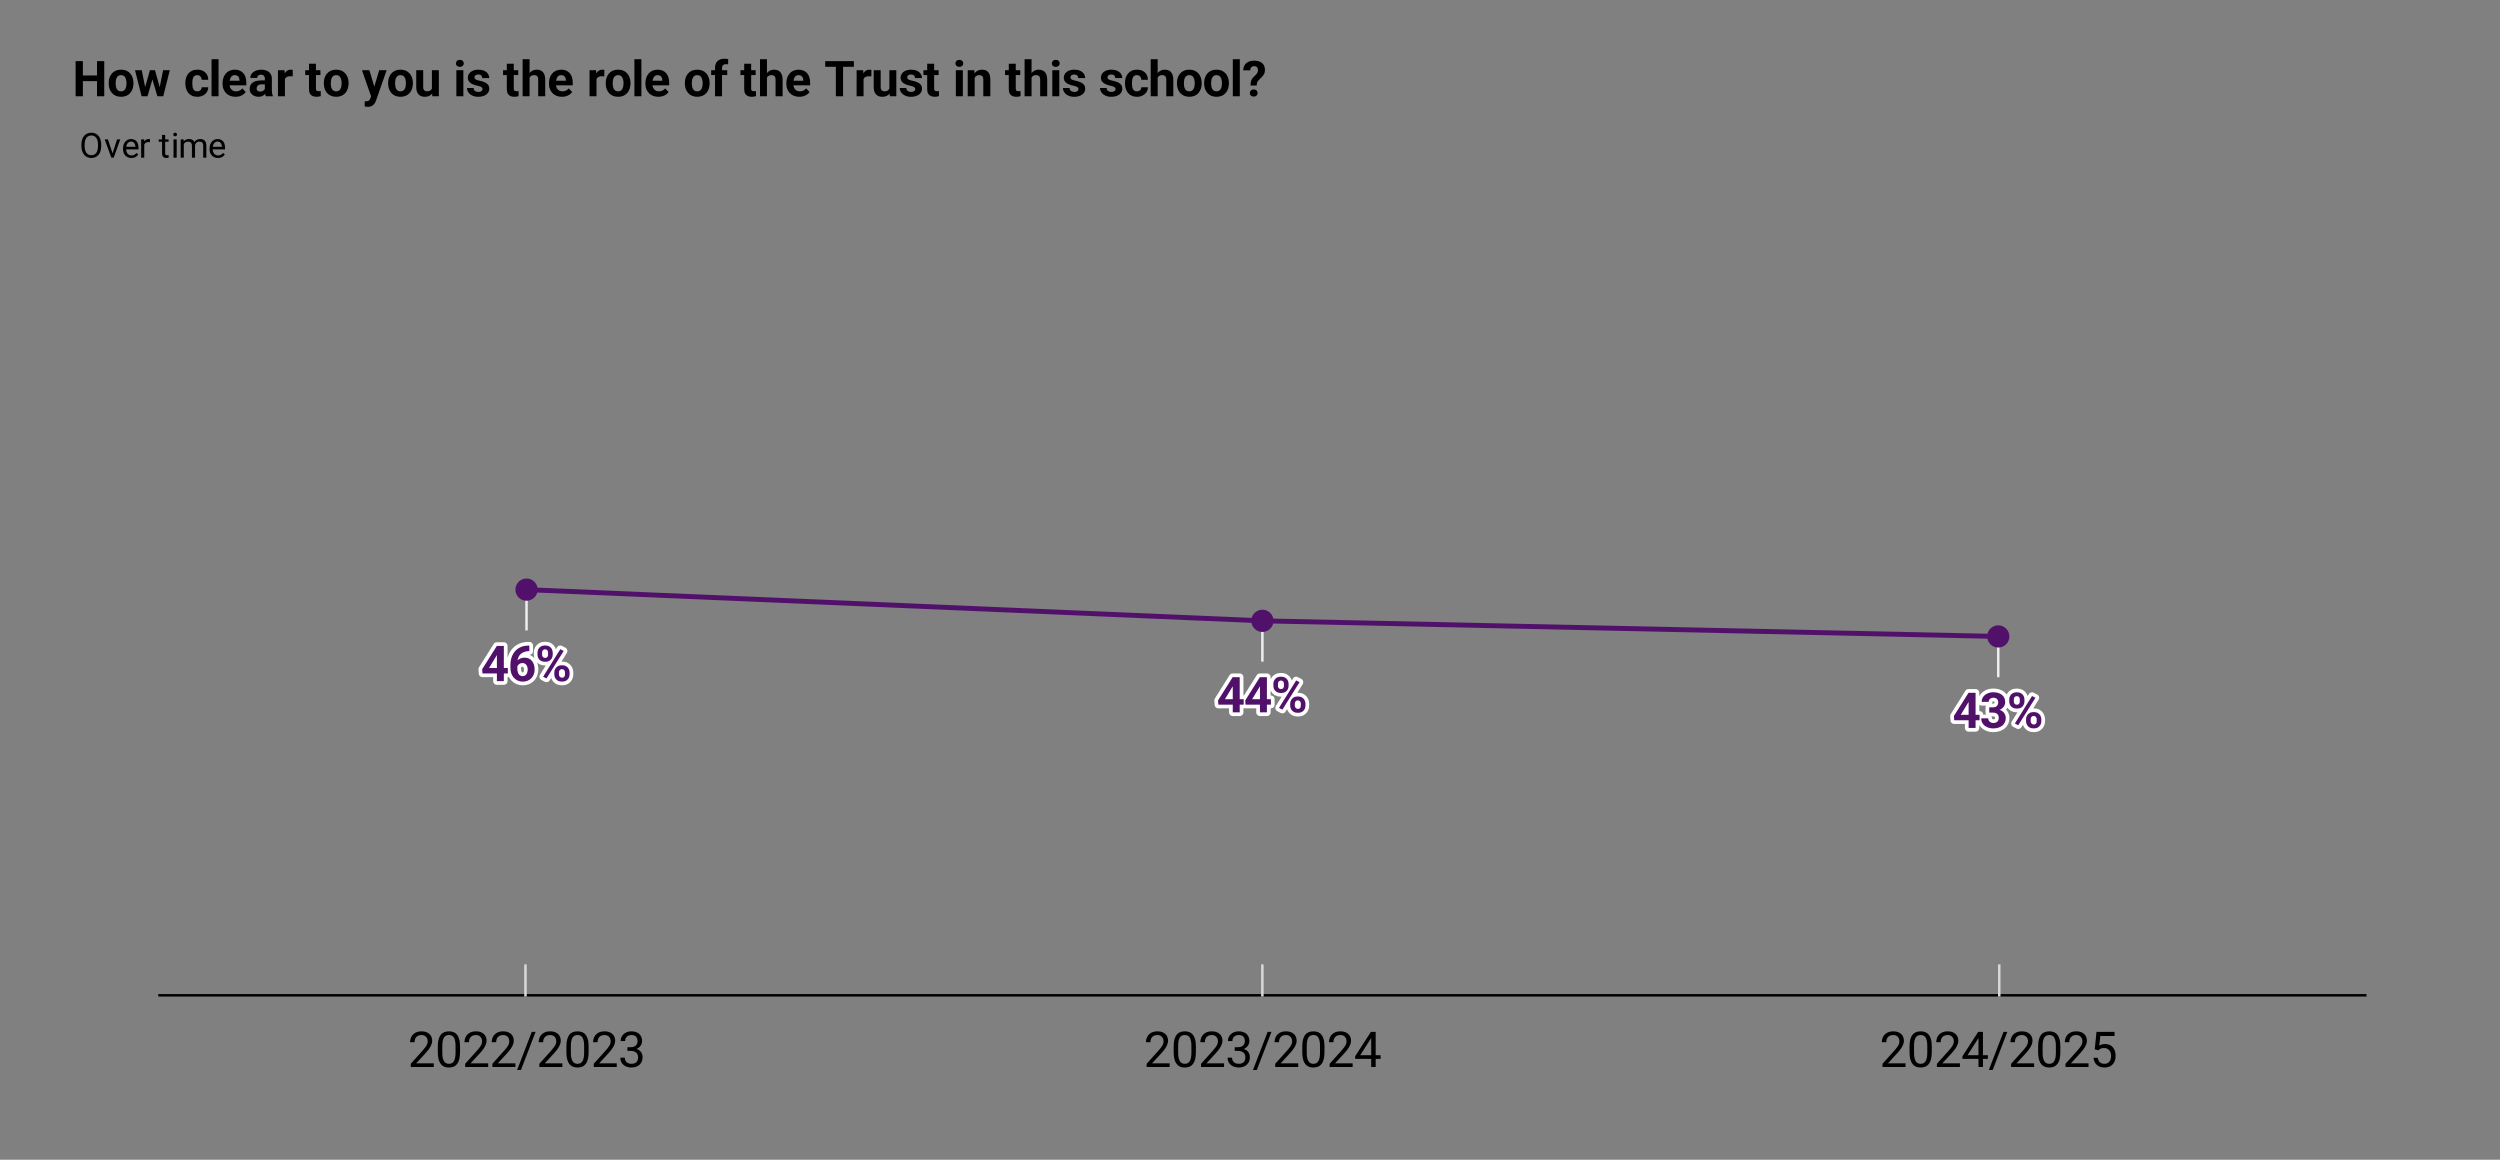 <svg version="1.1" viewBox="0.0 0.0 1011.0 469.0" fill="none" stroke="none" stroke-linecap="square" stroke-miterlimit="10" width="1011" height="469" xmlns:xlink="http://www.w3.org/1999/xlink" xmlns="http://www.w3.org/2000/svg"><rect x="0.0" y="0.0" width="1011.0" height="469.0" fill="#808080" stroke="none"/><path fill="#ffffff" fill-opacity="0.0" d="M0 0L1011.0 0L1011.0 469.0L0 469.0L0 0Z" fill-rule="nonzero"/><path stroke="#eeeeee" stroke-width="1.0" stroke-linecap="butt" d="M212.926 254.446L212.926 238.446" fill-rule="nonzero"/><path stroke="#eeeeee" stroke-width="1.0" stroke-linecap="butt" d="M510.511 267.066L510.511 251.066" fill-rule="nonzero"/><path stroke="#eeeeee" stroke-width="1.0" stroke-linecap="butt" d="M808.096 273.375L808.096 257.375" fill-rule="nonzero"/><path stroke="#000000" stroke-width="1.0" stroke-linecap="butt" d="M956.5 402.5L64.5 402.5" fill-rule="nonzero"/><clipPath id="id_0"><path d="M64.134 87.012L956.888 87.012L956.888 402.5L64.134 402.5L64.134 87.012Z" clip-rule="nonzero"/></clipPath><path stroke="#51116a" stroke-width="2.0" stroke-linecap="butt" clip-path="url(#id_0)" d="M212.926 238.446L510.511 251.066L808.096 257.375" fill-rule="nonzero"/><path fill="#51116a" clip-path="url(#id_0)" d="M217.426 238.446C217.426 240.931 215.411 242.946 212.926 242.946C210.441 242.946 208.426 240.931 208.426 238.446C208.426 235.961 210.441 233.946 212.926 233.946C215.411 233.946 217.426 235.961 217.426 238.446Z" fill-rule="nonzero"/><path fill="#51116a" clip-path="url(#id_0)" d="M515.011 251.066C515.011 253.551 512.996 255.566 510.511 255.566C508.026 255.566 506.011 253.551 506.011 251.066C506.011 248.58 508.026 246.566 510.511 246.566C512.996 246.566 515.011 248.58 515.011 251.066Z" fill-rule="nonzero"/><path fill="#51116a" clip-path="url(#id_0)" d="M812.596 257.375C812.596 259.861 810.581 261.875 808.096 261.875C805.611 261.875 803.596 259.861 803.596 257.375C803.596 254.89 805.611 252.875 808.096 252.875C810.581 252.875 812.596 254.89 812.596 257.375Z" fill-rule="nonzero"/><path stroke="#d9d9d9" stroke-width="1.0" stroke-linecap="butt" d="M212.5 402.5L212.5 390.5" fill-rule="nonzero"/><path stroke="#d9d9d9" stroke-width="1.0" stroke-linecap="butt" d="M510.5 402.5L510.5 390.5" fill-rule="nonzero"/><path stroke="#d9d9d9" stroke-width="1.0" stroke-linecap="butt" d="M808.5 402.5L808.5 390.5" fill-rule="nonzero"/><path stroke="#ffffff" stroke-width="3.0" stroke-linejoin="round" stroke-linecap="round" d="M205.364 270.134L205.364 272.337L195.114 272.337L194.989 270.634L200.91 261.227L203.145 261.227L200.723 265.274L197.77 270.134L205.364 270.134ZM203.754 261.227L203.754 275.446L200.942 275.446L200.942 261.227L203.754 261.227ZM213.66 261.087L214.067 261.087L214.067 263.321L213.91 263.321Q212.785 263.321 211.91 263.665Q211.051 263.993 210.442 264.602Q209.848 265.212 209.535 266.071Q209.223 266.931 209.223 267.993L209.223 270.352Q209.223 271.118 209.364 271.696Q209.52 272.274 209.801 272.665Q210.098 273.056 210.489 273.243Q210.879 273.431 211.364 273.431Q211.817 273.431 212.192 273.243Q212.582 273.04 212.848 272.696Q213.114 272.337 213.254 271.852Q213.395 271.368 213.395 270.79Q213.395 270.212 213.254 269.727Q213.114 269.227 212.832 268.884Q212.567 268.524 212.176 268.337Q211.785 268.134 211.301 268.134Q210.629 268.134 210.129 268.446Q209.629 268.743 209.348 269.227Q209.067 269.696 209.035 270.227L208.192 269.681Q208.223 268.931 208.504 268.259Q208.801 267.587 209.301 267.071Q209.817 266.54 210.535 266.243Q211.27 265.946 212.176 265.946Q213.176 265.946 213.926 266.337Q214.692 266.712 215.192 267.384Q215.707 268.04 215.957 268.915Q216.207 269.774 216.207 270.759Q216.207 271.79 215.864 272.681Q215.535 273.571 214.895 274.243Q214.27 274.899 213.395 275.274Q212.52 275.649 211.426 275.649Q210.285 275.649 209.364 275.227Q208.442 274.806 207.77 274.056Q207.114 273.306 206.754 272.274Q206.41 271.243 206.41 270.009L206.41 268.915Q206.41 267.196 206.91 265.774Q207.41 264.337 208.348 263.29Q209.301 262.227 210.629 261.665Q211.973 261.087 213.66 261.087ZM217.364 264.712L217.364 263.962Q217.364 263.149 217.707 262.493Q218.067 261.821 218.754 261.431Q219.442 261.024 220.426 261.024Q221.457 261.024 222.145 261.431Q222.832 261.821 223.176 262.493Q223.52 263.149 223.52 263.962L223.52 264.712Q223.52 265.509 223.176 266.181Q222.832 266.837 222.145 267.243Q221.473 267.634 220.457 267.634Q219.442 267.634 218.754 267.243Q218.067 266.837 217.707 266.181Q217.364 265.509 217.364 264.712ZM219.223 263.962L219.223 264.712Q219.223 265.056 219.348 265.368Q219.489 265.665 219.77 265.868Q220.051 266.056 220.457 266.056Q220.864 266.056 221.129 265.868Q221.395 265.665 221.52 265.368Q221.645 265.056 221.645 264.712L221.645 263.962Q221.645 263.602 221.52 263.29Q221.395 262.977 221.114 262.79Q220.848 262.602 220.426 262.602Q220.035 262.602 219.754 262.79Q219.489 262.977 219.348 263.29Q219.223 263.602 219.223 263.962ZM224.16 272.712L224.16 271.962Q224.16 271.165 224.52 270.509Q224.879 269.837 225.567 269.431Q226.254 269.024 227.254 269.024Q228.27 269.024 228.957 269.431Q229.645 269.837 229.989 270.509Q230.348 271.165 230.348 271.962L230.348 272.712Q230.348 273.509 229.989 274.181Q229.645 274.837 228.957 275.243Q228.285 275.649 227.27 275.649Q226.254 275.649 225.567 275.243Q224.879 274.837 224.52 274.181Q224.16 273.509 224.16 272.712ZM226.035 271.962L226.035 272.712Q226.035 273.056 226.192 273.368Q226.348 273.681 226.629 273.868Q226.91 274.056 227.27 274.056Q227.739 274.056 228.004 273.868Q228.27 273.681 228.364 273.368Q228.473 273.056 228.473 272.712L228.473 271.962Q228.473 271.602 228.332 271.306Q228.207 270.993 227.926 270.806Q227.66 270.618 227.254 270.618Q226.848 270.618 226.582 270.806Q226.317 270.993 226.176 271.306Q226.035 271.602 226.035 271.962ZM227.957 263.259L221.004 274.368L219.645 273.649L226.582 262.54L227.957 263.259Z" fill-rule="nonzero"/><path fill="#51116a" d="M205.364 270.134L205.364 272.337L195.114 272.337L194.989 270.634L200.91 261.227L203.145 261.227L200.723 265.274L197.77 270.134L205.364 270.134ZM203.754 261.227L203.754 275.446L200.942 275.446L200.942 261.227L203.754 261.227ZM213.66 261.087L214.067 261.087L214.067 263.321L213.91 263.321Q212.785 263.321 211.91 263.665Q211.051 263.993 210.442 264.602Q209.848 265.212 209.535 266.071Q209.223 266.931 209.223 267.993L209.223 270.352Q209.223 271.118 209.364 271.696Q209.52 272.274 209.801 272.665Q210.098 273.056 210.489 273.243Q210.879 273.431 211.364 273.431Q211.817 273.431 212.192 273.243Q212.582 273.04 212.848 272.696Q213.114 272.337 213.254 271.852Q213.395 271.368 213.395 270.79Q213.395 270.212 213.254 269.727Q213.114 269.227 212.832 268.884Q212.567 268.524 212.176 268.337Q211.785 268.134 211.301 268.134Q210.629 268.134 210.129 268.446Q209.629 268.743 209.348 269.227Q209.067 269.696 209.035 270.227L208.192 269.681Q208.223 268.931 208.504 268.259Q208.801 267.587 209.301 267.071Q209.817 266.54 210.535 266.243Q211.27 265.946 212.176 265.946Q213.176 265.946 213.926 266.337Q214.692 266.712 215.192 267.384Q215.707 268.04 215.957 268.915Q216.207 269.774 216.207 270.759Q216.207 271.79 215.864 272.681Q215.535 273.571 214.895 274.243Q214.27 274.899 213.395 275.274Q212.52 275.649 211.426 275.649Q210.285 275.649 209.364 275.227Q208.442 274.806 207.77 274.056Q207.114 273.306 206.754 272.274Q206.41 271.243 206.41 270.009L206.41 268.915Q206.41 267.196 206.91 265.774Q207.41 264.337 208.348 263.29Q209.301 262.227 210.629 261.665Q211.973 261.087 213.66 261.087ZM217.364 264.712L217.364 263.962Q217.364 263.149 217.707 262.493Q218.067 261.821 218.754 261.431Q219.442 261.024 220.426 261.024Q221.457 261.024 222.145 261.431Q222.832 261.821 223.176 262.493Q223.52 263.149 223.52 263.962L223.52 264.712Q223.52 265.509 223.176 266.181Q222.832 266.837 222.145 267.243Q221.473 267.634 220.457 267.634Q219.442 267.634 218.754 267.243Q218.067 266.837 217.707 266.181Q217.364 265.509 217.364 264.712ZM219.223 263.962L219.223 264.712Q219.223 265.056 219.348 265.368Q219.489 265.665 219.77 265.868Q220.051 266.056 220.457 266.056Q220.864 266.056 221.129 265.868Q221.395 265.665 221.52 265.368Q221.645 265.056 221.645 264.712L221.645 263.962Q221.645 263.602 221.52 263.29Q221.395 262.977 221.114 262.79Q220.848 262.602 220.426 262.602Q220.035 262.602 219.754 262.79Q219.489 262.977 219.348 263.29Q219.223 263.602 219.223 263.962ZM224.16 272.712L224.16 271.962Q224.16 271.165 224.52 270.509Q224.879 269.837 225.567 269.431Q226.254 269.024 227.254 269.024Q228.27 269.024 228.957 269.431Q229.645 269.837 229.989 270.509Q230.348 271.165 230.348 271.962L230.348 272.712Q230.348 273.509 229.989 274.181Q229.645 274.837 228.957 275.243Q228.285 275.649 227.27 275.649Q226.254 275.649 225.567 275.243Q224.879 274.837 224.52 274.181Q224.16 273.509 224.16 272.712ZM226.035 271.962L226.035 272.712Q226.035 273.056 226.192 273.368Q226.348 273.681 226.629 273.868Q226.91 274.056 227.27 274.056Q227.739 274.056 228.004 273.868Q228.27 273.681 228.364 273.368Q228.473 273.056 228.473 272.712L228.473 271.962Q228.473 271.602 228.332 271.306Q228.207 270.993 227.926 270.806Q227.66 270.618 227.254 270.618Q226.848 270.618 226.582 270.806Q226.317 270.993 226.176 271.306Q226.035 271.602 226.035 271.962ZM227.957 263.259L221.004 274.368L219.645 273.649L226.582 262.54L227.957 263.259Z" fill-rule="nonzero"/><path stroke="#ffffff" stroke-width="3.0" stroke-linejoin="round" stroke-linecap="round" d="M502.948 282.753L502.948 284.956L492.698 284.956L492.573 283.253L498.495 273.847L500.73 273.847L498.308 277.894L495.355 282.753L502.948 282.753ZM501.339 273.847L501.339 288.066L498.527 288.066L498.527 273.847L501.339 273.847ZM513.948 282.753L513.948 284.956L503.698 284.956L503.573 283.253L509.495 273.847L511.73 273.847L509.308 277.894L506.355 282.753L513.948 282.753ZM512.339 273.847L512.339 288.066L509.527 288.066L509.527 273.847L512.339 273.847ZM514.948 277.331L514.948 276.581Q514.948 275.769 515.292 275.113Q515.652 274.441 516.339 274.05Q517.027 273.644 518.011 273.644Q519.042 273.644 519.73 274.05Q520.417 274.441 520.761 275.113Q521.105 275.769 521.105 276.581L521.105 277.331Q521.105 278.128 520.761 278.8Q520.417 279.456 519.73 279.863Q519.058 280.253 518.042 280.253Q517.027 280.253 516.339 279.863Q515.652 279.456 515.292 278.8Q514.948 278.128 514.948 277.331ZM516.808 276.581L516.808 277.331Q516.808 277.675 516.933 277.988Q517.073 278.284 517.355 278.488Q517.636 278.675 518.042 278.675Q518.448 278.675 518.714 278.488Q518.98 278.284 519.105 277.988Q519.23 277.675 519.23 277.331L519.23 276.581Q519.23 276.222 519.105 275.909Q518.98 275.597 518.698 275.409Q518.433 275.222 518.011 275.222Q517.62 275.222 517.339 275.409Q517.073 275.597 516.933 275.909Q516.808 276.222 516.808 276.581ZM521.745 285.331L521.745 284.581Q521.745 283.784 522.105 283.128Q522.464 282.456 523.152 282.05Q523.839 281.644 524.839 281.644Q525.855 281.644 526.542 282.05Q527.23 282.456 527.573 283.128Q527.933 283.784 527.933 284.581L527.933 285.331Q527.933 286.128 527.573 286.8Q527.23 287.456 526.542 287.863Q525.87 288.269 524.855 288.269Q523.839 288.269 523.152 287.863Q522.464 287.456 522.105 286.8Q521.745 286.128 521.745 285.331ZM523.62 284.581L523.62 285.331Q523.62 285.675 523.777 285.988Q523.933 286.3 524.214 286.488Q524.495 286.675 524.855 286.675Q525.323 286.675 525.589 286.488Q525.855 286.3 525.948 285.988Q526.058 285.675 526.058 285.331L526.058 284.581Q526.058 284.222 525.917 283.925Q525.792 283.613 525.511 283.425Q525.245 283.238 524.839 283.238Q524.433 283.238 524.167 283.425Q523.902 283.613 523.761 283.925Q523.62 284.222 523.62 284.581ZM525.542 275.878L518.589 286.988L517.23 286.269L524.167 275.159L525.542 275.878Z" fill-rule="nonzero"/><path fill="#51116a" d="M502.948 282.753L502.948 284.956L492.698 284.956L492.573 283.253L498.495 273.847L500.73 273.847L498.308 277.894L495.355 282.753L502.948 282.753ZM501.339 273.847L501.339 288.066L498.527 288.066L498.527 273.847L501.339 273.847ZM513.948 282.753L513.948 284.956L503.698 284.956L503.573 283.253L509.495 273.847L511.73 273.847L509.308 277.894L506.355 282.753L513.948 282.753ZM512.339 273.847L512.339 288.066L509.527 288.066L509.527 273.847L512.339 273.847ZM514.948 277.331L514.948 276.581Q514.948 275.769 515.292 275.113Q515.652 274.441 516.339 274.05Q517.027 273.644 518.011 273.644Q519.042 273.644 519.73 274.05Q520.417 274.441 520.761 275.113Q521.105 275.769 521.105 276.581L521.105 277.331Q521.105 278.128 520.761 278.8Q520.417 279.456 519.73 279.863Q519.058 280.253 518.042 280.253Q517.027 280.253 516.339 279.863Q515.652 279.456 515.292 278.8Q514.948 278.128 514.948 277.331ZM516.808 276.581L516.808 277.331Q516.808 277.675 516.933 277.988Q517.073 278.284 517.355 278.488Q517.636 278.675 518.042 278.675Q518.448 278.675 518.714 278.488Q518.98 278.284 519.105 277.988Q519.23 277.675 519.23 277.331L519.23 276.581Q519.23 276.222 519.105 275.909Q518.98 275.597 518.698 275.409Q518.433 275.222 518.011 275.222Q517.62 275.222 517.339 275.409Q517.073 275.597 516.933 275.909Q516.808 276.222 516.808 276.581ZM521.745 285.331L521.745 284.581Q521.745 283.784 522.105 283.128Q522.464 282.456 523.152 282.05Q523.839 281.644 524.839 281.644Q525.855 281.644 526.542 282.05Q527.23 282.456 527.573 283.128Q527.933 283.784 527.933 284.581L527.933 285.331Q527.933 286.128 527.573 286.8Q527.23 287.456 526.542 287.863Q525.87 288.269 524.855 288.269Q523.839 288.269 523.152 287.863Q522.464 287.456 522.105 286.8Q521.745 286.128 521.745 285.331ZM523.62 284.581L523.62 285.331Q523.62 285.675 523.777 285.988Q523.933 286.3 524.214 286.488Q524.495 286.675 524.855 286.675Q525.323 286.675 525.589 286.488Q525.855 286.3 525.948 285.988Q526.058 285.675 526.058 285.331L526.058 284.581Q526.058 284.222 525.917 283.925Q525.792 283.613 525.511 283.425Q525.245 283.238 524.839 283.238Q524.433 283.238 524.167 283.425Q523.902 283.613 523.761 283.925Q523.62 284.222 523.62 284.581ZM525.542 275.878L518.589 286.988L517.23 286.269L524.167 275.159L525.542 275.878Z" fill-rule="nonzero"/><path stroke="#ffffff" stroke-width="3.0" stroke-linejoin="round" stroke-linecap="round" d="M800.533 289.063L800.533 291.266L790.283 291.266L790.158 289.563L796.08 280.157L798.314 280.157L795.893 284.204L792.939 289.063L800.533 289.063ZM798.924 280.157L798.924 294.375L796.111 294.375L796.111 280.157L798.924 280.157ZM804.455 286.047L805.955 286.047Q806.674 286.047 807.143 285.797Q807.611 285.547 807.846 285.094Q808.08 284.641 808.08 284.032Q808.08 283.485 807.861 283.063Q807.658 282.641 807.221 282.407Q806.799 282.157 806.143 282.157Q805.627 282.157 805.189 282.36Q804.752 282.563 804.486 282.938Q804.221 283.313 804.221 283.844L801.393 283.844Q801.393 282.672 802.018 281.797Q802.658 280.922 803.721 280.438Q804.783 279.954 806.064 279.954Q807.518 279.954 808.596 280.422Q809.674 280.875 810.283 281.782Q810.893 282.672 810.893 284Q810.893 284.672 810.58 285.313Q810.268 285.938 809.674 286.438Q809.096 286.938 808.268 287.235Q807.439 287.532 806.408 287.532L804.455 287.532L804.455 286.047ZM804.455 288.188L804.455 286.735L806.408 286.735Q807.564 286.735 808.439 287Q809.33 287.25 809.924 287.75Q810.518 288.235 810.814 288.907Q811.127 289.579 811.127 290.391Q811.127 291.391 810.736 292.172Q810.361 292.938 809.674 293.485Q808.986 294.016 808.064 294.297Q807.143 294.579 806.064 294.579Q805.174 294.579 804.299 294.329Q803.439 294.079 802.736 293.579Q802.049 293.063 801.627 292.297Q801.205 291.532 801.205 290.485L804.033 290.485Q804.033 291.032 804.299 291.469Q804.58 291.891 805.064 292.141Q805.549 292.375 806.143 292.375Q806.814 292.375 807.299 292.125Q807.783 291.875 808.033 291.422Q808.299 290.969 808.299 290.36Q808.299 289.579 808.018 289.11Q807.736 288.625 807.205 288.407Q806.674 288.188 805.955 288.188L804.455 288.188ZM812.533 283.641L812.533 282.891Q812.533 282.079 812.877 281.422Q813.236 280.75 813.924 280.36Q814.611 279.954 815.596 279.954Q816.627 279.954 817.314 280.36Q818.002 280.75 818.346 281.422Q818.689 282.079 818.689 282.891L818.689 283.641Q818.689 284.438 818.346 285.11Q818.002 285.766 817.314 286.172Q816.643 286.563 815.627 286.563Q814.611 286.563 813.924 286.172Q813.236 285.766 812.877 285.11Q812.533 284.438 812.533 283.641ZM814.393 282.891L814.393 283.641Q814.393 283.985 814.518 284.297Q814.658 284.594 814.939 284.797Q815.221 284.985 815.627 284.985Q816.033 284.985 816.299 284.797Q816.564 284.594 816.689 284.297Q816.814 283.985 816.814 283.641L816.814 282.891Q816.814 282.532 816.689 282.219Q816.564 281.907 816.283 281.719Q816.018 281.532 815.596 281.532Q815.205 281.532 814.924 281.719Q814.658 281.907 814.518 282.219Q814.393 282.532 814.393 282.891ZM819.33 291.641L819.33 290.891Q819.33 290.094 819.689 289.438Q820.049 288.766 820.736 288.36Q821.424 287.954 822.424 287.954Q823.439 287.954 824.127 288.36Q824.814 288.766 825.158 289.438Q825.518 290.094 825.518 290.891L825.518 291.641Q825.518 292.438 825.158 293.11Q824.814 293.766 824.127 294.172Q823.455 294.579 822.439 294.579Q821.424 294.579 820.736 294.172Q820.049 293.766 819.689 293.11Q819.33 292.438 819.33 291.641ZM821.205 290.891L821.205 291.641Q821.205 291.985 821.361 292.297Q821.518 292.61 821.799 292.797Q822.08 292.985 822.439 292.985Q822.908 292.985 823.174 292.797Q823.439 292.61 823.533 292.297Q823.643 291.985 823.643 291.641L823.643 290.891Q823.643 290.532 823.502 290.235Q823.377 289.922 823.096 289.735Q822.83 289.547 822.424 289.547Q822.018 289.547 821.752 289.735Q821.486 289.922 821.346 290.235Q821.205 290.532 821.205 290.891ZM823.127 282.188L816.174 293.297L814.814 292.579L821.752 281.469L823.127 282.188Z" fill-rule="nonzero"/><path fill="#51116a" d="M800.533 289.063L800.533 291.266L790.283 291.266L790.158 289.563L796.08 280.157L798.314 280.157L795.893 284.204L792.939 289.063L800.533 289.063ZM798.924 280.157L798.924 294.375L796.111 294.375L796.111 280.157L798.924 280.157ZM804.455 286.047L805.955 286.047Q806.674 286.047 807.143 285.797Q807.611 285.547 807.846 285.094Q808.08 284.641 808.08 284.032Q808.08 283.485 807.861 283.063Q807.658 282.641 807.221 282.407Q806.799 282.157 806.143 282.157Q805.627 282.157 805.189 282.36Q804.752 282.563 804.486 282.938Q804.221 283.313 804.221 283.844L801.393 283.844Q801.393 282.672 802.018 281.797Q802.658 280.922 803.721 280.438Q804.783 279.954 806.064 279.954Q807.518 279.954 808.596 280.422Q809.674 280.875 810.283 281.782Q810.893 282.672 810.893 284Q810.893 284.672 810.58 285.313Q810.268 285.938 809.674 286.438Q809.096 286.938 808.268 287.235Q807.439 287.532 806.408 287.532L804.455 287.532L804.455 286.047ZM804.455 288.188L804.455 286.735L806.408 286.735Q807.564 286.735 808.439 287Q809.33 287.25 809.924 287.75Q810.518 288.235 810.814 288.907Q811.127 289.579 811.127 290.391Q811.127 291.391 810.736 292.172Q810.361 292.938 809.674 293.485Q808.986 294.016 808.064 294.297Q807.143 294.579 806.064 294.579Q805.174 294.579 804.299 294.329Q803.439 294.079 802.736 293.579Q802.049 293.063 801.627 292.297Q801.205 291.532 801.205 290.485L804.033 290.485Q804.033 291.032 804.299 291.469Q804.58 291.891 805.064 292.141Q805.549 292.375 806.143 292.375Q806.814 292.375 807.299 292.125Q807.783 291.875 808.033 291.422Q808.299 290.969 808.299 290.36Q808.299 289.579 808.018 289.11Q807.736 288.625 807.205 288.407Q806.674 288.188 805.955 288.188L804.455 288.188ZM812.533 283.641L812.533 282.891Q812.533 282.079 812.877 281.422Q813.236 280.75 813.924 280.36Q814.611 279.954 815.596 279.954Q816.627 279.954 817.314 280.36Q818.002 280.75 818.346 281.422Q818.689 282.079 818.689 282.891L818.689 283.641Q818.689 284.438 818.346 285.11Q818.002 285.766 817.314 286.172Q816.643 286.563 815.627 286.563Q814.611 286.563 813.924 286.172Q813.236 285.766 812.877 285.11Q812.533 284.438 812.533 283.641ZM814.393 282.891L814.393 283.641Q814.393 283.985 814.518 284.297Q814.658 284.594 814.939 284.797Q815.221 284.985 815.627 284.985Q816.033 284.985 816.299 284.797Q816.564 284.594 816.689 284.297Q816.814 283.985 816.814 283.641L816.814 282.891Q816.814 282.532 816.689 282.219Q816.564 281.907 816.283 281.719Q816.018 281.532 815.596 281.532Q815.205 281.532 814.924 281.719Q814.658 281.907 814.518 282.219Q814.393 282.532 814.393 282.891ZM819.33 291.641L819.33 290.891Q819.33 290.094 819.689 289.438Q820.049 288.766 820.736 288.36Q821.424 287.954 822.424 287.954Q823.439 287.954 824.127 288.36Q824.814 288.766 825.158 289.438Q825.518 290.094 825.518 290.891L825.518 291.641Q825.518 292.438 825.158 293.11Q824.814 293.766 824.127 294.172Q823.455 294.579 822.439 294.579Q821.424 294.579 820.736 294.172Q820.049 293.766 819.689 293.11Q819.33 292.438 819.33 291.641ZM821.205 290.891L821.205 291.641Q821.205 291.985 821.361 292.297Q821.518 292.61 821.799 292.797Q822.08 292.985 822.439 292.985Q822.908 292.985 823.174 292.797Q823.439 292.61 823.533 292.297Q823.643 291.985 823.643 291.641L823.643 290.891Q823.643 290.532 823.502 290.235Q823.377 289.922 823.096 289.735Q822.83 289.547 822.424 289.547Q822.018 289.547 821.752 289.735Q821.486 289.922 821.346 290.235Q821.205 290.532 821.205 290.891ZM823.127 282.188L816.174 293.297L814.814 292.579L821.752 281.469L823.127 282.188Z" fill-rule="nonzero"/><path fill="#000000" d="M175.426 430.016L175.426 431.5L166.114 431.5L166.114 430.203L170.77 425.016Q171.629 424.062 172.098 423.391Q172.582 422.719 172.77 422.188Q172.957 421.656 172.957 421.094Q172.957 420.391 172.676 419.828Q172.395 419.25 171.832 418.906Q171.27 418.562 170.489 418.562Q169.535 418.562 168.895 418.938Q168.27 419.297 167.957 419.953Q167.645 420.609 167.645 421.453L165.848 421.453Q165.848 420.266 166.364 419.266Q166.895 418.266 167.926 417.672Q168.973 417.078 170.489 417.078Q171.832 417.078 172.785 417.562Q173.739 418.031 174.254 418.891Q174.77 419.734 174.77 420.891Q174.77 421.516 174.551 422.156Q174.348 422.781 173.973 423.422Q173.614 424.062 173.129 424.672Q172.645 425.281 172.098 425.891L168.301 430.016L175.426 430.016ZM186.035 423.25L186.035 425.422Q186.035 427.172 185.723 428.375Q185.41 429.578 184.817 430.312Q184.239 431.047 183.41 431.375Q182.582 431.703 181.551 431.703Q180.739 431.703 180.035 431.5Q179.348 431.281 178.785 430.828Q178.239 430.375 177.848 429.641Q177.457 428.906 177.254 427.875Q177.051 426.828 177.051 425.422L177.051 423.25Q177.051 421.516 177.364 420.328Q177.692 419.141 178.27 418.422Q178.864 417.703 179.676 417.391Q180.504 417.078 181.535 417.078Q182.364 417.078 183.051 417.281Q183.754 417.484 184.301 417.922Q184.848 418.359 185.239 419.078Q185.629 419.797 185.832 420.828Q186.035 421.859 186.035 423.25ZM184.223 425.719L184.223 422.953Q184.223 422.0 184.098 421.281Q183.989 420.547 183.77 420.031Q183.567 419.5 183.239 419.188Q182.91 418.859 182.489 418.719Q182.067 418.562 181.535 418.562Q180.895 418.562 180.395 418.797Q179.895 419.031 179.551 419.562Q179.223 420.078 179.035 420.922Q178.864 421.75 178.864 422.953L178.864 425.719Q178.864 426.672 178.973 427.406Q179.098 428.141 179.317 428.672Q179.535 429.203 179.864 429.547Q180.192 429.891 180.614 430.047Q181.035 430.203 181.551 430.203Q182.223 430.203 182.707 429.953Q183.207 429.703 183.535 429.172Q183.879 428.625 184.051 427.766Q184.223 426.906 184.223 425.719ZM197.426 430.016L197.426 431.5L188.114 431.5L188.114 430.203L192.77 425.016Q193.629 424.062 194.098 423.391Q194.582 422.719 194.77 422.188Q194.957 421.656 194.957 421.094Q194.957 420.391 194.676 419.828Q194.395 419.25 193.832 418.906Q193.27 418.562 192.489 418.562Q191.535 418.562 190.895 418.938Q190.27 419.297 189.957 419.953Q189.645 420.609 189.645 421.453L187.848 421.453Q187.848 420.266 188.364 419.266Q188.895 418.266 189.926 417.672Q190.973 417.078 192.489 417.078Q193.832 417.078 194.785 417.562Q195.739 418.031 196.254 418.891Q196.77 419.734 196.77 420.891Q196.77 421.516 196.551 422.156Q196.348 422.781 195.973 423.422Q195.614 424.062 195.129 424.672Q194.645 425.281 194.098 425.891L190.301 430.016L197.426 430.016ZM208.426 430.016L208.426 431.5L199.114 431.5L199.114 430.203L203.77 425.016Q204.629 424.062 205.098 423.391Q205.582 422.719 205.77 422.188Q205.957 421.656 205.957 421.094Q205.957 420.391 205.676 419.828Q205.395 419.25 204.832 418.906Q204.27 418.562 203.489 418.562Q202.535 418.562 201.895 418.938Q201.27 419.297 200.957 419.953Q200.645 420.609 200.645 421.453L198.848 421.453Q198.848 420.266 199.364 419.266Q199.895 418.266 200.926 417.672Q201.973 417.078 203.489 417.078Q204.832 417.078 205.785 417.562Q206.739 418.031 207.254 418.891Q207.77 419.734 207.77 420.891Q207.77 421.516 207.551 422.156Q207.348 422.781 206.973 423.422Q206.614 424.062 206.129 424.672Q205.645 425.281 205.098 425.891L201.301 430.016L208.426 430.016ZM216.598 417.281L210.66 432.719L209.114 432.719L215.051 417.281L216.598 417.281ZM227.426 430.016L227.426 431.5L218.114 431.5L218.114 430.203L222.77 425.016Q223.629 424.062 224.098 423.391Q224.582 422.719 224.77 422.188Q224.957 421.656 224.957 421.094Q224.957 420.391 224.676 419.828Q224.395 419.25 223.832 418.906Q223.27 418.562 222.489 418.562Q221.535 418.562 220.895 418.938Q220.27 419.297 219.957 419.953Q219.645 420.609 219.645 421.453L217.848 421.453Q217.848 420.266 218.364 419.266Q218.895 418.266 219.926 417.672Q220.973 417.078 222.489 417.078Q223.832 417.078 224.785 417.562Q225.739 418.031 226.254 418.891Q226.77 419.734 226.77 420.891Q226.77 421.516 226.551 422.156Q226.348 422.781 225.973 423.422Q225.614 424.062 225.129 424.672Q224.645 425.281 224.098 425.891L220.301 430.016L227.426 430.016ZM238.035 423.25L238.035 425.422Q238.035 427.172 237.723 428.375Q237.41 429.578 236.817 430.312Q236.239 431.047 235.41 431.375Q234.582 431.703 233.551 431.703Q232.739 431.703 232.035 431.5Q231.348 431.281 230.785 430.828Q230.239 430.375 229.848 429.641Q229.457 428.906 229.254 427.875Q229.051 426.828 229.051 425.422L229.051 423.25Q229.051 421.516 229.364 420.328Q229.692 419.141 230.27 418.422Q230.864 417.703 231.676 417.391Q232.504 417.078 233.535 417.078Q234.364 417.078 235.051 417.281Q235.754 417.484 236.301 417.922Q236.848 418.359 237.239 419.078Q237.629 419.797 237.832 420.828Q238.035 421.859 238.035 423.25ZM236.223 425.719L236.223 422.953Q236.223 422.0 236.098 421.281Q235.989 420.547 235.77 420.031Q235.567 419.5 235.239 419.188Q234.91 418.859 234.489 418.719Q234.067 418.562 233.535 418.562Q232.895 418.562 232.395 418.797Q231.895 419.031 231.551 419.562Q231.223 420.078 231.035 420.922Q230.864 421.75 230.864 422.953L230.864 425.719Q230.864 426.672 230.973 427.406Q231.098 428.141 231.317 428.672Q231.535 429.203 231.864 429.547Q232.192 429.891 232.614 430.047Q233.035 430.203 233.551 430.203Q234.223 430.203 234.707 429.953Q235.207 429.703 235.535 429.172Q235.879 428.625 236.051 427.766Q236.223 426.906 236.223 425.719ZM249.426 430.016L249.426 431.5L240.114 431.5L240.114 430.203L244.77 425.016Q245.629 424.062 246.098 423.391Q246.582 422.719 246.77 422.188Q246.957 421.656 246.957 421.094Q246.957 420.391 246.676 419.828Q246.395 419.25 245.832 418.906Q245.27 418.562 244.489 418.562Q243.535 418.562 242.895 418.938Q242.27 419.297 241.957 419.953Q241.645 420.609 241.645 421.453L239.848 421.453Q239.848 420.266 240.364 419.266Q240.895 418.266 241.926 417.672Q242.973 417.078 244.489 417.078Q245.832 417.078 246.785 417.562Q247.739 418.031 248.254 418.891Q248.77 419.734 248.77 420.891Q248.77 421.516 248.551 422.156Q248.348 422.781 247.973 423.422Q247.614 424.062 247.129 424.672Q246.645 425.281 246.098 425.891L242.301 430.016L249.426 430.016ZM253.739 423.5L255.035 423.5Q255.989 423.5 256.598 423.188Q257.223 422.859 257.52 422.312Q257.832 421.766 257.832 421.062Q257.832 420.25 257.551 419.703Q257.285 419.141 256.739 418.859Q256.192 418.562 255.364 418.562Q254.598 418.562 254.004 418.875Q253.426 419.172 253.098 419.719Q252.785 420.266 252.785 421.0L250.973 421.0Q250.973 419.922 251.52 419.031Q252.067 418.141 253.051 417.609Q254.051 417.078 255.364 417.078Q256.645 417.078 257.614 417.547Q258.582 418.0 259.114 418.891Q259.66 419.781 259.66 421.109Q259.66 421.641 259.41 422.25Q259.16 422.859 258.629 423.391Q258.114 423.922 257.285 424.266Q256.457 424.594 255.285 424.594L253.739 424.594L253.739 423.5ZM253.739 424.984L253.739 423.906L255.285 423.906Q256.645 423.906 257.535 424.234Q258.426 424.547 258.926 425.094Q259.442 425.625 259.645 426.266Q259.864 426.906 259.864 427.531Q259.864 428.531 259.52 429.312Q259.192 430.078 258.582 430.609Q257.973 431.141 257.145 431.422Q256.332 431.703 255.364 431.703Q254.442 431.703 253.614 431.438Q252.801 431.172 252.176 430.672Q251.551 430.156 251.192 429.422Q250.848 428.688 250.848 427.734L252.66 427.734Q252.66 428.484 252.989 429.047Q253.317 429.594 253.926 429.906Q254.535 430.203 255.364 430.203Q256.192 430.203 256.785 429.922Q257.395 429.641 257.723 429.062Q258.051 428.469 258.051 427.578Q258.051 426.688 257.676 426.125Q257.317 425.547 256.629 425.266Q255.957 424.984 255.035 424.984L253.739 424.984Z" fill-rule="nonzero"/><path fill="#000000" d="M473.011 430.016L473.011 431.5L463.698 431.5L463.698 430.203L468.355 425.016Q469.214 424.062 469.683 423.391Q470.167 422.719 470.355 422.188Q470.542 421.656 470.542 421.094Q470.542 420.391 470.261 419.828Q469.98 419.25 469.417 418.906Q468.855 418.562 468.073 418.562Q467.12 418.562 466.48 418.938Q465.855 419.297 465.542 419.953Q465.23 420.609 465.23 421.453L463.433 421.453Q463.433 420.266 463.948 419.266Q464.48 418.266 465.511 417.672Q466.558 417.078 468.073 417.078Q469.417 417.078 470.37 417.562Q471.323 418.031 471.839 418.891Q472.355 419.734 472.355 420.891Q472.355 421.516 472.136 422.156Q471.933 422.781 471.558 423.422Q471.198 424.062 470.714 424.672Q470.23 425.281 469.683 425.891L465.886 430.016L473.011 430.016ZM483.62 423.25L483.62 425.422Q483.62 427.172 483.308 428.375Q482.995 429.578 482.402 430.312Q481.823 431.047 480.995 431.375Q480.167 431.703 479.136 431.703Q478.323 431.703 477.62 431.5Q476.933 431.281 476.37 430.828Q475.823 430.375 475.433 429.641Q475.042 428.906 474.839 427.875Q474.636 426.828 474.636 425.422L474.636 423.25Q474.636 421.516 474.948 420.328Q475.277 419.141 475.855 418.422Q476.448 417.703 477.261 417.391Q478.089 417.078 479.12 417.078Q479.948 417.078 480.636 417.281Q481.339 417.484 481.886 417.922Q482.433 418.359 482.823 419.078Q483.214 419.797 483.417 420.828Q483.62 421.859 483.62 423.25ZM481.808 425.719L481.808 422.953Q481.808 422.0 481.683 421.281Q481.573 420.547 481.355 420.031Q481.152 419.5 480.823 419.188Q480.495 418.859 480.073 418.719Q479.652 418.562 479.12 418.562Q478.48 418.562 477.98 418.797Q477.48 419.031 477.136 419.562Q476.808 420.078 476.62 420.922Q476.448 421.75 476.448 422.953L476.448 425.719Q476.448 426.672 476.558 427.406Q476.683 428.141 476.902 428.672Q477.12 429.203 477.448 429.547Q477.777 429.891 478.198 430.047Q478.62 430.203 479.136 430.203Q479.808 430.203 480.292 429.953Q480.792 429.703 481.12 429.172Q481.464 428.625 481.636 427.766Q481.808 426.906 481.808 425.719ZM495.011 430.016L495.011 431.5L485.698 431.5L485.698 430.203L490.355 425.016Q491.214 424.062 491.683 423.391Q492.167 422.719 492.355 422.188Q492.542 421.656 492.542 421.094Q492.542 420.391 492.261 419.828Q491.98 419.25 491.417 418.906Q490.855 418.562 490.073 418.562Q489.12 418.562 488.48 418.938Q487.855 419.297 487.542 419.953Q487.23 420.609 487.23 421.453L485.433 421.453Q485.433 420.266 485.948 419.266Q486.48 418.266 487.511 417.672Q488.558 417.078 490.073 417.078Q491.417 417.078 492.37 417.562Q493.323 418.031 493.839 418.891Q494.355 419.734 494.355 420.891Q494.355 421.516 494.136 422.156Q493.933 422.781 493.558 423.422Q493.198 424.062 492.714 424.672Q492.23 425.281 491.683 425.891L487.886 430.016L495.011 430.016ZM499.323 423.5L500.62 423.5Q501.573 423.5 502.183 423.188Q502.808 422.859 503.105 422.312Q503.417 421.766 503.417 421.062Q503.417 420.25 503.136 419.703Q502.87 419.141 502.323 418.859Q501.777 418.562 500.948 418.562Q500.183 418.562 499.589 418.875Q499.011 419.172 498.683 419.719Q498.37 420.266 498.37 421.0L496.558 421.0Q496.558 419.922 497.105 419.031Q497.652 418.141 498.636 417.609Q499.636 417.078 500.948 417.078Q502.23 417.078 503.198 417.547Q504.167 418.0 504.698 418.891Q505.245 419.781 505.245 421.109Q505.245 421.641 504.995 422.25Q504.745 422.859 504.214 423.391Q503.698 423.922 502.87 424.266Q502.042 424.594 500.87 424.594L499.323 424.594L499.323 423.5ZM499.323 424.984L499.323 423.906L500.87 423.906Q502.23 423.906 503.12 424.234Q504.011 424.547 504.511 425.094Q505.027 425.625 505.23 426.266Q505.448 426.906 505.448 427.531Q505.448 428.531 505.105 429.312Q504.777 430.078 504.167 430.609Q503.558 431.141 502.73 431.422Q501.917 431.703 500.948 431.703Q500.027 431.703 499.198 431.438Q498.386 431.172 497.761 430.672Q497.136 430.156 496.777 429.422Q496.433 428.688 496.433 427.734L498.245 427.734Q498.245 428.484 498.573 429.047Q498.902 429.594 499.511 429.906Q500.12 430.203 500.948 430.203Q501.777 430.203 502.37 429.922Q502.98 429.641 503.308 429.062Q503.636 428.469 503.636 427.578Q503.636 426.688 503.261 426.125Q502.902 425.547 502.214 425.266Q501.542 424.984 500.62 424.984L499.323 424.984ZM514.183 417.281L508.245 432.719L506.698 432.719L512.636 417.281L514.183 417.281ZM525.011 430.016L525.011 431.5L515.698 431.5L515.698 430.203L520.355 425.016Q521.214 424.062 521.683 423.391Q522.167 422.719 522.355 422.188Q522.542 421.656 522.542 421.094Q522.542 420.391 522.261 419.828Q521.98 419.25 521.417 418.906Q520.855 418.562 520.073 418.562Q519.12 418.562 518.48 418.938Q517.855 419.297 517.542 419.953Q517.23 420.609 517.23 421.453L515.433 421.453Q515.433 420.266 515.948 419.266Q516.48 418.266 517.511 417.672Q518.558 417.078 520.073 417.078Q521.417 417.078 522.37 417.562Q523.323 418.031 523.839 418.891Q524.355 419.734 524.355 420.891Q524.355 421.516 524.136 422.156Q523.933 422.781 523.558 423.422Q523.198 424.062 522.714 424.672Q522.23 425.281 521.683 425.891L517.886 430.016L525.011 430.016ZM535.62 423.25L535.62 425.422Q535.62 427.172 535.308 428.375Q534.995 429.578 534.402 430.312Q533.823 431.047 532.995 431.375Q532.167 431.703 531.136 431.703Q530.323 431.703 529.62 431.5Q528.933 431.281 528.37 430.828Q527.823 430.375 527.433 429.641Q527.042 428.906 526.839 427.875Q526.636 426.828 526.636 425.422L526.636 423.25Q526.636 421.516 526.948 420.328Q527.277 419.141 527.855 418.422Q528.448 417.703 529.261 417.391Q530.089 417.078 531.12 417.078Q531.948 417.078 532.636 417.281Q533.339 417.484 533.886 417.922Q534.433 418.359 534.823 419.078Q535.214 419.797 535.417 420.828Q535.62 421.859 535.62 423.25ZM533.808 425.719L533.808 422.953Q533.808 422.0 533.683 421.281Q533.573 420.547 533.355 420.031Q533.152 419.5 532.823 419.188Q532.495 418.859 532.073 418.719Q531.652 418.562 531.12 418.562Q530.48 418.562 529.98 418.797Q529.48 419.031 529.136 419.562Q528.808 420.078 528.62 420.922Q528.448 421.75 528.448 422.953L528.448 425.719Q528.448 426.672 528.558 427.406Q528.683 428.141 528.902 428.672Q529.12 429.203 529.448 429.547Q529.777 429.891 530.198 430.047Q530.62 430.203 531.136 430.203Q531.808 430.203 532.292 429.953Q532.792 429.703 533.12 429.172Q533.464 428.625 533.636 427.766Q533.808 426.906 533.808 425.719ZM547.011 430.016L547.011 431.5L537.698 431.5L537.698 430.203L542.355 425.016Q543.214 424.062 543.683 423.391Q544.167 422.719 544.355 422.188Q544.542 421.656 544.542 421.094Q544.542 420.391 544.261 419.828Q543.98 419.25 543.417 418.906Q542.855 418.562 542.073 418.562Q541.12 418.562 540.48 418.938Q539.855 419.297 539.542 419.953Q539.23 420.609 539.23 421.453L537.433 421.453Q537.433 420.266 537.948 419.266Q538.48 418.266 539.511 417.672Q540.558 417.078 542.073 417.078Q543.417 417.078 544.37 417.562Q545.323 418.031 545.839 418.891Q546.355 419.734 546.355 420.891Q546.355 421.516 546.136 422.156Q545.933 422.781 545.558 423.422Q545.198 424.062 544.714 424.672Q544.23 425.281 543.683 425.891L539.886 430.016L547.011 430.016ZM558.308 426.719L558.308 428.203L548.027 428.203L548.027 427.141L554.402 417.281L555.87 417.281L554.292 420.125L550.073 426.719L558.308 426.719ZM556.323 417.281L556.323 431.5L554.511 431.5L554.511 417.281L556.323 417.281Z" fill-rule="nonzero"/><path fill="#000000" d="M770.596 430.016L770.596 431.5L761.283 431.5L761.283 430.203L765.939 425.016Q766.799 424.062 767.268 423.391Q767.752 422.719 767.939 422.188Q768.127 421.656 768.127 421.094Q768.127 420.391 767.846 419.828Q767.564 419.25 767.002 418.906Q766.439 418.562 765.658 418.562Q764.705 418.562 764.064 418.938Q763.439 419.297 763.127 419.953Q762.814 420.609 762.814 421.453L761.018 421.453Q761.018 420.266 761.533 419.266Q762.064 418.266 763.096 417.672Q764.143 417.078 765.658 417.078Q767.002 417.078 767.955 417.562Q768.908 418.031 769.424 418.891Q769.939 419.734 769.939 420.891Q769.939 421.516 769.721 422.156Q769.518 422.781 769.143 423.422Q768.783 424.062 768.299 424.672Q767.814 425.281 767.268 425.891L763.471 430.016L770.596 430.016ZM781.205 423.25L781.205 425.422Q781.205 427.172 780.893 428.375Q780.58 429.578 779.986 430.312Q779.408 431.047 778.58 431.375Q777.752 431.703 776.721 431.703Q775.908 431.703 775.205 431.5Q774.518 431.281 773.955 430.828Q773.408 430.375 773.018 429.641Q772.627 428.906 772.424 427.875Q772.221 426.828 772.221 425.422L772.221 423.25Q772.221 421.516 772.533 420.328Q772.861 419.141 773.439 418.422Q774.033 417.703 774.846 417.391Q775.674 417.078 776.705 417.078Q777.533 417.078 778.221 417.281Q778.924 417.484 779.471 417.922Q780.018 418.359 780.408 419.078Q780.799 419.797 781.002 420.828Q781.205 421.859 781.205 423.25ZM779.393 425.719L779.393 422.953Q779.393 422.0 779.268 421.281Q779.158 420.547 778.939 420.031Q778.736 419.5 778.408 419.188Q778.08 418.859 777.658 418.719Q777.236 418.562 776.705 418.562Q776.064 418.562 775.564 418.797Q775.064 419.031 774.721 419.562Q774.393 420.078 774.205 420.922Q774.033 421.75 774.033 422.953L774.033 425.719Q774.033 426.672 774.143 427.406Q774.268 428.141 774.486 428.672Q774.705 429.203 775.033 429.547Q775.361 429.891 775.783 430.047Q776.205 430.203 776.721 430.203Q777.393 430.203 777.877 429.953Q778.377 429.703 778.705 429.172Q779.049 428.625 779.221 427.766Q779.393 426.906 779.393 425.719ZM792.596 430.016L792.596 431.5L783.283 431.5L783.283 430.203L787.939 425.016Q788.799 424.062 789.268 423.391Q789.752 422.719 789.939 422.188Q790.127 421.656 790.127 421.094Q790.127 420.391 789.846 419.828Q789.564 419.25 789.002 418.906Q788.439 418.562 787.658 418.562Q786.705 418.562 786.064 418.938Q785.439 419.297 785.127 419.953Q784.814 420.609 784.814 421.453L783.018 421.453Q783.018 420.266 783.533 419.266Q784.064 418.266 785.096 417.672Q786.143 417.078 787.658 417.078Q789.002 417.078 789.955 417.562Q790.908 418.031 791.424 418.891Q791.939 419.734 791.939 420.891Q791.939 421.516 791.721 422.156Q791.518 422.781 791.143 423.422Q790.783 424.062 790.299 424.672Q789.814 425.281 789.268 425.891L785.471 430.016L792.596 430.016ZM803.893 426.719L803.893 428.203L793.611 428.203L793.611 427.141L799.986 417.281L801.455 417.281L799.877 420.125L795.658 426.719L803.893 426.719ZM801.908 417.281L801.908 431.5L800.096 431.5L800.096 417.281L801.908 417.281ZM811.768 417.281L805.83 432.719L804.283 432.719L810.221 417.281L811.768 417.281ZM822.596 430.016L822.596 431.5L813.283 431.5L813.283 430.203L817.939 425.016Q818.799 424.062 819.268 423.391Q819.752 422.719 819.939 422.188Q820.127 421.656 820.127 421.094Q820.127 420.391 819.846 419.828Q819.564 419.25 819.002 418.906Q818.439 418.562 817.658 418.562Q816.705 418.562 816.064 418.938Q815.439 419.297 815.127 419.953Q814.814 420.609 814.814 421.453L813.018 421.453Q813.018 420.266 813.533 419.266Q814.064 418.266 815.096 417.672Q816.143 417.078 817.658 417.078Q819.002 417.078 819.955 417.562Q820.908 418.031 821.424 418.891Q821.939 419.734 821.939 420.891Q821.939 421.516 821.721 422.156Q821.518 422.781 821.143 423.422Q820.783 424.062 820.299 424.672Q819.814 425.281 819.268 425.891L815.471 430.016L822.596 430.016ZM833.205 423.25L833.205 425.422Q833.205 427.172 832.893 428.375Q832.58 429.578 831.986 430.312Q831.408 431.047 830.58 431.375Q829.752 431.703 828.721 431.703Q827.908 431.703 827.205 431.5Q826.518 431.281 825.955 430.828Q825.408 430.375 825.018 429.641Q824.627 428.906 824.424 427.875Q824.221 426.828 824.221 425.422L824.221 423.25Q824.221 421.516 824.533 420.328Q824.861 419.141 825.439 418.422Q826.033 417.703 826.846 417.391Q827.674 417.078 828.705 417.078Q829.533 417.078 830.221 417.281Q830.924 417.484 831.471 417.922Q832.018 418.359 832.408 419.078Q832.799 419.797 833.002 420.828Q833.205 421.859 833.205 423.25ZM831.393 425.719L831.393 422.953Q831.393 422.0 831.268 421.281Q831.158 420.547 830.939 420.031Q830.736 419.5 830.408 419.188Q830.08 418.859 829.658 418.719Q829.236 418.562 828.705 418.562Q828.064 418.562 827.564 418.797Q827.064 419.031 826.721 419.562Q826.393 420.078 826.205 420.922Q826.033 421.75 826.033 422.953L826.033 425.719Q826.033 426.672 826.143 427.406Q826.268 428.141 826.486 428.672Q826.705 429.203 827.033 429.547Q827.361 429.891 827.783 430.047Q828.205 430.203 828.721 430.203Q829.393 430.203 829.877 429.953Q830.377 429.703 830.705 429.172Q831.049 428.625 831.221 427.766Q831.393 426.906 831.393 425.719ZM844.596 430.016L844.596 431.5L835.283 431.5L835.283 430.203L839.939 425.016Q840.799 424.062 841.268 423.391Q841.752 422.719 841.939 422.188Q842.127 421.656 842.127 421.094Q842.127 420.391 841.846 419.828Q841.564 419.25 841.002 418.906Q840.439 418.562 839.658 418.562Q838.705 418.562 838.064 418.938Q837.439 419.297 837.127 419.953Q836.814 420.609 836.814 421.453L835.018 421.453Q835.018 420.266 835.533 419.266Q836.064 418.266 837.096 417.672Q838.143 417.078 839.658 417.078Q841.002 417.078 841.955 417.562Q842.908 418.031 843.424 418.891Q843.939 419.734 843.939 420.891Q843.939 421.516 843.721 422.156Q843.518 422.781 843.143 423.422Q842.783 424.062 842.299 424.672Q841.814 425.281 841.268 425.891L837.471 430.016L844.596 430.016ZM848.564 424.734L847.111 424.359L847.83 417.281L855.127 417.281L855.127 418.953L849.361 418.953L848.939 422.812Q849.33 422.594 849.924 422.406Q850.533 422.203 851.314 422.203Q852.299 422.203 853.08 422.547Q853.861 422.875 854.408 423.5Q854.955 424.125 855.252 425.016Q855.549 425.891 855.549 426.969Q855.549 428.0 855.268 428.859Q854.986 429.719 854.424 430.359Q853.877 430.984 853.033 431.344Q852.189 431.703 851.049 431.703Q850.189 431.703 849.424 431.469Q848.658 431.219 848.049 430.734Q847.455 430.234 847.08 429.5Q846.705 428.75 846.596 427.766L848.314 427.766Q848.439 428.562 848.783 429.109Q849.143 429.656 849.705 429.938Q850.283 430.203 851.049 430.203Q851.689 430.203 852.189 429.984Q852.689 429.766 853.018 429.344Q853.361 428.922 853.549 428.328Q853.736 427.734 853.736 426.984Q853.736 426.312 853.549 425.734Q853.361 425.156 852.986 424.734Q852.627 424.297 852.096 424.062Q851.564 423.828 850.893 423.828Q849.986 423.828 849.518 424.078Q849.049 424.312 848.564 424.734Z" fill-rule="nonzero"/><path fill="#000000" d="M40.922 58.455L40.922 59.096Q40.922 60.205 40.641 61.096Q40.375 61.986 39.844 62.611Q39.313 63.236 38.578 63.565Q37.844 63.893 36.938 63.893Q36.047 63.893 35.313 63.565Q34.578 63.236 34.047 62.611Q33.516 61.986 33.219 61.096Q32.922 60.205 32.922 59.096L32.922 58.455Q32.922 57.346 33.203 56.455Q33.5 55.565 34.031 54.94Q34.578 54.315 35.313 53.986Q36.047 53.658 36.922 53.658Q37.828 53.658 38.563 53.986Q39.297 54.315 39.828 54.94Q40.36 55.565 40.641 56.455Q40.922 57.346 40.922 58.455ZM39.625 59.096L39.625 58.44Q39.625 57.565 39.438 56.877Q39.266 56.19 38.906 55.736Q38.563 55.268 38.063 55.033Q37.563 54.783 36.922 54.783Q36.313 54.783 35.813 55.033Q35.313 55.268 34.953 55.736Q34.61 56.19 34.422 56.877Q34.235 57.565 34.235 58.44L34.235 59.096Q34.235 59.986 34.422 60.674Q34.61 61.361 34.969 61.83Q35.328 62.299 35.828 62.533Q36.328 62.768 36.938 62.768Q37.578 62.768 38.078 62.533Q38.578 62.299 38.922 61.83Q39.266 61.361 39.438 60.674Q39.625 59.986 39.625 59.096ZM45.328 62.611L47.344 56.361L48.641 56.361L45.985 63.752L45.125 63.752L45.328 62.611ZM43.641 56.361L45.719 62.643L45.86 63.752L45.016 63.752L42.328 56.361L43.641 56.361ZM53.141 63.893Q52.375 63.893 51.75 63.627Q51.125 63.361 50.672 62.893Q50.219 62.408 49.985 61.752Q49.75 61.096 49.75 60.315L49.75 60.033Q49.75 59.127 50.016 58.424Q50.281 57.705 50.735 57.221Q51.188 56.721 51.766 56.471Q52.36 56.221 52.985 56.221Q53.766 56.221 54.344 56.502Q54.922 56.768 55.297 57.252Q55.672 57.736 55.844 58.408Q56.016 59.065 56.016 59.846L56.016 60.408L50.5 60.408L50.5 59.377L54.75 59.377L54.75 59.283Q54.735 58.783 54.547 58.33Q54.375 57.861 54 57.565Q53.625 57.252 52.985 57.252Q52.547 57.252 52.188 57.44Q51.828 57.627 51.563 57.986Q51.297 58.33 51.156 58.846Q51.016 59.361 51.016 60.033L51.016 60.315Q51.016 60.846 51.156 61.315Q51.313 61.768 51.594 62.111Q51.875 62.455 52.281 62.658Q52.688 62.861 53.219 62.861Q53.875 62.861 54.344 62.596Q54.813 62.315 55.156 61.846L55.922 62.455Q55.688 62.815 55.313 63.143Q54.953 63.471 54.406 63.69Q53.875 63.893 53.141 63.893ZM58.344 57.518L58.344 63.752L57.078 63.752L57.078 56.361L58.297 56.361L58.344 57.518ZM60.656 56.315L60.641 57.486Q60.485 57.455 60.344 57.455Q60.203 57.44 60.031 57.44Q59.594 57.44 59.25 57.58Q58.922 57.705 58.688 57.955Q58.453 58.205 58.313 58.549Q58.188 58.877 58.141 59.283L57.797 59.486Q57.797 58.815 57.922 58.236Q58.063 57.643 58.344 57.19Q58.625 56.736 59.047 56.486Q59.485 56.221 60.094 56.221Q60.219 56.221 60.391 56.252Q60.578 56.283 60.656 56.315ZM68.172 56.361L68.172 57.33L64.172 57.33L64.172 56.361L68.172 56.361ZM65.531 54.565L66.797 54.565L66.797 61.924Q66.797 62.299 66.906 62.486Q67.016 62.674 67.203 62.736Q67.391 62.799 67.61 62.799Q67.766 62.799 67.938 62.768Q68.11 62.736 68.203 62.721L68.203 63.752Q68.047 63.799 67.797 63.846Q67.563 63.893 67.235 63.893Q66.766 63.893 66.375 63.705Q65.985 63.518 65.75 63.096Q65.531 62.658 65.531 61.908L65.531 54.565ZM71.453 56.361L71.453 63.752L70.172 63.752L70.172 56.361L71.453 56.361ZM70.078 54.393Q70.078 54.08 70.266 53.877Q70.453 53.658 70.828 53.658Q71.188 53.658 71.375 53.877Q71.578 54.08 71.578 54.393Q71.578 54.69 71.375 54.908Q71.188 55.111 70.828 55.111Q70.453 55.111 70.266 54.908Q70.078 54.69 70.078 54.393ZM74.328 57.83L74.328 63.752L73.063 63.752L73.063 56.361L74.266 56.361L74.328 57.83ZM74.078 59.768L73.485 59.752Q73.485 58.986 73.672 58.346Q73.875 57.705 74.25 57.236Q74.625 56.752 75.188 56.486Q75.75 56.221 76.485 56.221Q77 56.221 77.438 56.377Q77.875 56.518 78.188 56.83Q78.516 57.143 78.688 57.643Q78.875 58.127 78.875 58.83L78.875 63.752L77.61 63.752L77.61 58.877Q77.61 58.299 77.406 57.955Q77.219 57.611 76.86 57.455Q76.516 57.283 76.031 57.283Q75.469 57.283 75.094 57.486Q74.719 57.674 74.485 58.033Q74.266 58.377 74.172 58.83Q74.078 59.268 74.078 59.768ZM78.86 59.08L78.016 59.33Q78.016 58.721 78.203 58.174Q78.406 57.611 78.781 57.174Q79.156 56.736 79.703 56.486Q80.25 56.221 80.953 56.221Q81.547 56.221 82 56.377Q82.469 56.533 82.781 56.861Q83.11 57.19 83.266 57.69Q83.438 58.19 83.438 58.893L83.438 63.752L82.172 63.752L82.172 58.877Q82.172 58.252 81.969 57.908Q81.781 57.565 81.422 57.424Q81.078 57.283 80.594 57.283Q80.172 57.283 79.844 57.424Q79.531 57.565 79.313 57.815Q79.094 58.065 78.969 58.393Q78.86 58.721 78.86 59.08ZM88.141 63.893Q87.375 63.893 86.75 63.627Q86.125 63.361 85.672 62.893Q85.219 62.408 84.985 61.752Q84.75 61.096 84.75 60.315L84.75 60.033Q84.75 59.127 85.016 58.424Q85.281 57.705 85.735 57.221Q86.188 56.721 86.766 56.471Q87.36 56.221 87.985 56.221Q88.766 56.221 89.344 56.502Q89.922 56.768 90.297 57.252Q90.672 57.736 90.844 58.408Q91.016 59.065 91.016 59.846L91.016 60.408L85.5 60.408L85.5 59.377L89.75 59.377L89.75 59.283Q89.735 58.783 89.547 58.33Q89.375 57.861 89 57.565Q88.625 57.252 87.985 57.252Q87.547 57.252 87.188 57.44Q86.828 57.627 86.563 57.986Q86.297 58.33 86.156 58.846Q86.016 59.361 86.016 60.033L86.016 60.315Q86.016 60.846 86.156 61.315Q86.313 61.768 86.594 62.111Q86.875 62.455 87.281 62.658Q87.688 62.861 88.219 62.861Q88.875 62.861 89.344 62.596Q89.813 62.315 90.156 61.846L90.922 62.455Q90.688 62.815 90.313 63.143Q89.953 63.471 89.406 63.69Q88.875 63.893 88.141 63.893Z" fill-rule="nonzero"/><path fill="#000000" d="M40.065 30.517L40.065 32.798L32.644 32.798L32.644 30.517L40.065 30.517ZM33.519 24.72L33.519 38.939L30.581 38.939L30.581 24.72L33.519 24.72ZM42.159 24.72L42.159 38.939L39.237 38.939L39.237 24.72L42.159 24.72ZM43.956 33.767L43.956 33.564Q43.956 32.392 44.284 31.423Q44.628 30.439 45.253 29.72Q45.894 28.986 46.815 28.58Q47.753 28.173 48.956 28.173Q50.159 28.173 51.097 28.58Q52.034 28.986 52.659 29.72Q53.3 30.439 53.628 31.423Q53.972 32.392 53.972 33.564L53.972 33.767Q53.972 34.908 53.628 35.892Q53.3 36.876 52.659 37.611Q52.034 38.33 51.097 38.736Q50.175 39.142 48.972 39.142Q47.769 39.142 46.831 38.736Q45.909 38.33 45.269 37.611Q44.628 36.876 44.284 35.892Q43.956 34.908 43.956 33.767ZM46.769 33.564L46.769 33.767Q46.769 34.423 46.878 35.001Q47.003 35.58 47.253 36.017Q47.519 36.455 47.94 36.705Q48.362 36.939 48.972 36.939Q49.55 36.939 49.972 36.705Q50.394 36.455 50.644 36.017Q50.909 35.58 51.019 35.001Q51.144 34.423 51.144 33.767L51.144 33.564Q51.144 32.908 51.019 32.345Q50.909 31.767 50.644 31.33Q50.394 30.876 49.972 30.626Q49.55 30.376 48.956 30.376Q48.362 30.376 47.94 30.626Q47.519 30.876 47.253 31.33Q47.003 31.767 46.878 32.345Q46.769 32.908 46.769 33.564ZM58.425 36.205L60.628 28.376L62.409 28.376L61.831 31.455L59.644 38.939L58.144 38.939L58.425 36.205ZM57.315 28.376L58.894 36.189L59.034 38.939L57.269 38.939L54.597 28.376L57.315 28.376ZM64.425 36.064L65.956 28.376L68.675 28.376L66.003 38.939L64.253 38.939L64.425 36.064ZM62.659 28.376L64.847 36.142L65.144 38.939L63.644 38.939L61.44 31.455L60.894 28.376L62.659 28.376ZM79.769 36.939Q80.3 36.939 80.69 36.736Q81.097 36.533 81.315 36.173Q81.55 35.798 81.565 35.298L84.206 35.298Q84.206 36.423 83.612 37.283Q83.034 38.142 82.034 38.642Q81.05 39.142 79.831 39.142Q78.597 39.142 77.69 38.736Q76.784 38.314 76.175 37.595Q75.565 36.861 75.253 35.892Q74.956 34.908 74.956 33.798L74.956 33.517Q74.956 32.392 75.253 31.423Q75.565 30.455 76.175 29.736Q76.784 29.001 77.69 28.595Q78.597 28.173 79.815 28.173Q81.112 28.173 82.097 28.673Q83.081 29.173 83.644 30.095Q84.206 31.017 84.206 32.283L81.565 32.283Q81.55 31.751 81.331 31.33Q81.128 30.892 80.737 30.642Q80.347 30.376 79.769 30.376Q79.144 30.376 78.753 30.642Q78.362 30.892 78.144 31.345Q77.94 31.783 77.847 32.345Q77.769 32.908 77.769 33.517L77.769 33.798Q77.769 34.423 77.847 34.986Q77.925 35.548 78.144 35.986Q78.362 36.423 78.753 36.689Q79.144 36.939 79.769 36.939ZM88.378 23.939L88.378 38.939L85.55 38.939L85.55 23.939L88.378 23.939ZM95.269 39.142Q94.05 39.142 93.065 38.751Q92.097 38.345 91.409 37.642Q90.737 36.939 90.362 36.001Q90.003 35.064 90.003 34.017L90.003 33.626Q90.003 32.423 90.347 31.439Q90.69 30.439 91.331 29.705Q91.972 28.97 92.894 28.58Q93.815 28.173 94.956 28.173Q96.081 28.173 96.94 28.548Q97.815 28.923 98.409 29.611Q99.003 30.283 99.3 31.236Q99.612 32.189 99.612 33.345L99.612 34.517L91.206 34.517L91.206 32.642L96.847 32.642L96.847 32.439Q96.847 31.845 96.628 31.392Q96.425 30.923 96.003 30.658Q95.581 30.376 94.925 30.376Q94.378 30.376 93.972 30.626Q93.581 30.861 93.331 31.298Q93.081 31.736 92.956 32.33Q92.831 32.923 92.831 33.626L92.831 34.017Q92.831 34.658 93.003 35.189Q93.19 35.72 93.519 36.111Q93.862 36.501 94.347 36.72Q94.831 36.939 95.456 36.939Q96.206 36.939 96.862 36.642Q97.534 36.345 98.003 35.736L99.378 37.22Q99.05 37.705 98.472 38.142Q97.894 38.58 97.097 38.861Q96.3 39.142 95.269 39.142ZM107.112 36.548L107.112 31.845Q107.112 31.345 106.94 30.986Q106.784 30.611 106.425 30.408Q106.081 30.205 105.534 30.205Q105.065 30.205 104.722 30.361Q104.394 30.517 104.206 30.814Q104.019 31.111 104.019 31.517L101.206 31.517Q101.206 30.845 101.519 30.236Q101.831 29.626 102.425 29.173Q103.019 28.705 103.847 28.439Q104.675 28.173 105.69 28.173Q106.925 28.173 107.878 28.595Q108.847 29.001 109.394 29.83Q109.94 30.642 109.94 31.861L109.94 36.392Q109.94 37.251 110.05 37.814Q110.159 38.361 110.362 38.767L110.362 38.939L107.519 38.939Q107.315 38.501 107.206 37.861Q107.112 37.205 107.112 36.548ZM107.487 32.501L107.503 34.095L105.925 34.095Q105.378 34.095 104.956 34.22Q104.55 34.345 104.284 34.58Q104.034 34.814 103.909 35.111Q103.784 35.408 103.784 35.767Q103.784 36.142 103.94 36.423Q104.112 36.705 104.425 36.876Q104.737 37.033 105.159 37.033Q105.8 37.033 106.269 36.783Q106.737 36.533 106.987 36.158Q107.253 35.783 107.253 35.455L108.003 36.642Q107.847 37.048 107.581 37.486Q107.315 37.908 106.894 38.283Q106.487 38.658 105.909 38.908Q105.331 39.142 104.55 39.142Q103.534 39.142 102.722 38.736Q101.909 38.33 101.425 37.611Q100.956 36.892 100.956 35.97Q100.956 35.142 101.269 34.501Q101.581 33.845 102.19 33.408Q102.8 32.955 103.722 32.736Q104.644 32.501 105.847 32.501L107.487 32.501ZM115.222 30.673L115.222 38.939L112.409 38.939L112.409 28.376L115.05 28.376L115.222 30.673ZM118.409 28.298L118.362 30.908Q118.159 30.876 117.862 30.861Q117.581 30.83 117.347 30.83Q116.753 30.83 116.315 30.986Q115.878 31.142 115.581 31.439Q115.3 31.72 115.159 32.142Q115.019 32.564 115.003 33.095L114.425 32.923Q114.425 31.892 114.628 31.033Q114.847 30.173 115.237 29.533Q115.628 28.876 116.206 28.533Q116.784 28.173 117.534 28.173Q117.769 28.173 118.003 28.22Q118.253 28.251 118.409 28.298ZM129.581 28.376L129.581 30.361L123.44 30.361L123.44 28.376L129.581 28.376ZM124.956 25.767L127.769 25.767L127.769 35.751Q127.769 36.22 127.894 36.47Q128.019 36.705 128.253 36.798Q128.503 36.892 128.878 36.892Q129.144 36.892 129.347 36.876Q129.55 36.845 129.706 36.814L129.706 38.876Q129.347 39.001 128.925 39.064Q128.519 39.142 128.003 39.142Q127.081 39.142 126.394 38.83Q125.706 38.517 125.331 37.845Q124.956 37.158 124.956 36.033L124.956 25.767ZM130.956 33.767L130.956 33.564Q130.956 32.392 131.284 31.423Q131.628 30.439 132.253 29.72Q132.894 28.986 133.815 28.58Q134.753 28.173 135.956 28.173Q137.159 28.173 138.097 28.58Q139.034 28.986 139.659 29.72Q140.3 30.439 140.628 31.423Q140.972 32.392 140.972 33.564L140.972 33.767Q140.972 34.908 140.628 35.892Q140.3 36.876 139.659 37.611Q139.034 38.33 138.097 38.736Q137.175 39.142 135.972 39.142Q134.769 39.142 133.831 38.736Q132.909 38.33 132.269 37.611Q131.628 36.876 131.284 35.892Q130.956 34.908 130.956 33.767ZM133.769 33.564L133.769 33.767Q133.769 34.423 133.878 35.001Q134.003 35.58 134.253 36.017Q134.519 36.455 134.94 36.705Q135.362 36.939 135.972 36.939Q136.55 36.939 136.972 36.705Q137.394 36.455 137.644 36.017Q137.909 35.58 138.019 35.001Q138.144 34.423 138.144 33.767L138.144 33.564Q138.144 32.908 138.019 32.345Q137.909 31.767 137.644 31.33Q137.394 30.876 136.972 30.626Q136.55 30.376 135.956 30.376Q135.362 30.376 134.94 30.626Q134.519 30.876 134.253 31.33Q134.003 31.767 133.878 32.345Q133.769 32.908 133.769 33.564ZM150.55 37.751L153.347 28.376L156.362 28.376L152.112 40.533Q151.987 40.939 151.753 41.392Q151.519 41.845 151.128 42.251Q150.753 42.673 150.159 42.939Q149.581 43.205 148.753 43.205Q148.347 43.205 148.097 43.158Q147.847 43.111 147.487 43.017L147.487 40.955Q147.597 40.955 147.706 40.955Q147.831 40.97 147.94 40.97Q148.487 40.97 148.831 40.845Q149.19 40.72 149.409 40.455Q149.628 40.205 149.753 39.783L150.55 37.751ZM149.378 28.376L151.675 36.033L152.065 39.001L150.159 39.22L146.362 28.376L149.378 28.376ZM156.956 33.767L156.956 33.564Q156.956 32.392 157.284 31.423Q157.628 30.439 158.253 29.72Q158.894 28.986 159.815 28.58Q160.753 28.173 161.956 28.173Q163.159 28.173 164.097 28.58Q165.034 28.986 165.659 29.72Q166.3 30.439 166.628 31.423Q166.972 32.392 166.972 33.564L166.972 33.767Q166.972 34.908 166.628 35.892Q166.3 36.876 165.659 37.611Q165.034 38.33 164.097 38.736Q163.175 39.142 161.972 39.142Q160.769 39.142 159.831 38.736Q158.909 38.33 158.269 37.611Q157.628 36.876 157.284 35.892Q156.956 34.908 156.956 33.767ZM159.769 33.564L159.769 33.767Q159.769 34.423 159.878 35.001Q160.003 35.58 160.253 36.017Q160.519 36.455 160.94 36.705Q161.362 36.939 161.972 36.939Q162.55 36.939 162.972 36.705Q163.394 36.455 163.644 36.017Q163.909 35.58 164.019 35.001Q164.144 34.423 164.144 33.767L164.144 33.564Q164.144 32.908 164.019 32.345Q163.909 31.767 163.644 31.33Q163.394 30.876 162.972 30.626Q162.55 30.376 161.956 30.376Q161.362 30.376 160.94 30.626Q160.519 30.876 160.253 31.33Q160.003 31.767 159.878 32.345Q159.769 32.908 159.769 33.564ZM174.659 36.408L174.659 28.376L177.472 28.376L177.472 38.939L174.831 38.939L174.659 36.408ZM174.972 34.236L175.8 34.22Q175.8 35.283 175.55 36.189Q175.315 37.08 174.815 37.751Q174.331 38.408 173.581 38.783Q172.847 39.142 171.847 39.142Q171.081 39.142 170.425 38.923Q169.784 38.689 169.315 38.22Q168.847 37.751 168.581 37.001Q168.331 36.251 168.331 35.205L168.331 28.376L171.144 28.376L171.144 35.22Q171.144 35.689 171.253 36.017Q171.362 36.33 171.565 36.533Q171.784 36.736 172.05 36.83Q172.331 36.923 172.675 36.923Q173.55 36.923 174.05 36.58Q174.55 36.22 174.753 35.611Q174.972 34.986 174.972 34.236ZM187.378 28.376L187.378 38.939L184.55 38.939L184.55 28.376L187.378 28.376ZM184.378 25.611Q184.378 25.001 184.8 24.611Q185.237 24.205 185.956 24.205Q186.675 24.205 187.112 24.611Q187.55 25.001 187.55 25.611Q187.55 26.236 187.112 26.642Q186.675 27.033 185.956 27.033Q185.237 27.033 184.8 26.642Q184.378 26.236 184.378 25.611ZM195.128 36.017Q195.128 35.72 194.94 35.47Q194.769 35.22 194.3 35.017Q193.831 34.814 192.94 34.626Q192.128 34.455 191.44 34.189Q190.753 33.923 190.253 33.548Q189.753 33.158 189.472 32.642Q189.19 32.111 189.19 31.439Q189.19 30.767 189.472 30.189Q189.769 29.595 190.3 29.142Q190.847 28.689 191.628 28.439Q192.425 28.173 193.409 28.173Q194.784 28.173 195.769 28.611Q196.769 29.048 197.3 29.83Q197.831 30.595 197.831 31.564L195.019 31.564Q195.019 31.158 194.847 30.83Q194.675 30.501 194.315 30.314Q193.956 30.126 193.394 30.126Q192.925 30.126 192.581 30.283Q192.237 30.439 192.05 30.72Q191.878 30.986 191.878 31.298Q191.878 31.548 191.972 31.736Q192.081 31.923 192.315 32.08Q192.55 32.236 192.925 32.376Q193.3 32.501 193.862 32.611Q195.003 32.845 195.894 33.22Q196.8 33.595 197.331 34.236Q197.862 34.876 197.862 35.908Q197.862 36.611 197.55 37.205Q197.237 37.783 196.644 38.22Q196.065 38.658 195.237 38.908Q194.425 39.142 193.409 39.142Q191.94 39.142 190.909 38.611Q189.894 38.08 189.362 37.267Q188.847 36.455 188.847 35.595L191.519 35.595Q191.534 36.158 191.815 36.517Q192.097 36.861 192.534 37.017Q192.972 37.173 193.472 37.173Q194.019 37.173 194.378 37.033Q194.737 36.876 194.925 36.626Q195.128 36.361 195.128 36.017ZM209.581 28.376L209.581 30.361L203.44 30.361L203.44 28.376L209.581 28.376ZM204.956 25.767L207.769 25.767L207.769 35.751Q207.769 36.22 207.894 36.47Q208.019 36.705 208.253 36.798Q208.503 36.892 208.878 36.892Q209.144 36.892 209.347 36.876Q209.55 36.845 209.706 36.814L209.706 38.876Q209.347 39.001 208.925 39.064Q208.519 39.142 208.003 39.142Q207.081 39.142 206.394 38.83Q205.706 38.517 205.331 37.845Q204.956 37.158 204.956 36.033L204.956 25.767ZM214.159 23.939L214.159 38.939L211.347 38.939L211.347 23.939L214.159 23.939ZM213.753 33.283L212.987 33.283Q212.987 32.173 213.269 31.251Q213.565 30.314 214.081 29.626Q214.612 28.939 215.347 28.564Q216.081 28.173 216.987 28.173Q217.769 28.173 218.409 28.392Q219.05 28.611 219.503 29.095Q219.972 29.58 220.222 30.361Q220.487 31.142 220.487 32.251L220.487 38.939L217.644 38.939L217.644 32.236Q217.644 31.533 217.44 31.126Q217.253 30.72 216.878 30.548Q216.503 30.376 215.956 30.376Q215.347 30.376 214.925 30.611Q214.503 30.83 214.237 31.236Q213.987 31.626 213.862 32.158Q213.753 32.673 213.753 33.283ZM227.269 39.142Q226.05 39.142 225.065 38.751Q224.097 38.345 223.409 37.642Q222.737 36.939 222.362 36.001Q222.003 35.064 222.003 34.017L222.003 33.626Q222.003 32.423 222.347 31.439Q222.69 30.439 223.331 29.705Q223.972 28.97 224.894 28.58Q225.815 28.173 226.956 28.173Q228.081 28.173 228.94 28.548Q229.815 28.923 230.409 29.611Q231.003 30.283 231.3 31.236Q231.612 32.189 231.612 33.345L231.612 34.517L223.206 34.517L223.206 32.642L228.847 32.642L228.847 32.439Q228.847 31.845 228.628 31.392Q228.425 30.923 228.003 30.658Q227.581 30.376 226.925 30.376Q226.378 30.376 225.972 30.626Q225.581 30.861 225.331 31.298Q225.081 31.736 224.956 32.33Q224.831 32.923 224.831 33.626L224.831 34.017Q224.831 34.658 225.003 35.189Q225.19 35.72 225.519 36.111Q225.862 36.501 226.347 36.72Q226.831 36.939 227.456 36.939Q228.206 36.939 228.862 36.642Q229.534 36.345 230.003 35.736L231.378 37.22Q231.05 37.705 230.472 38.142Q229.894 38.58 229.097 38.861Q228.3 39.142 227.269 39.142ZM241.222 30.673L241.222 38.939L238.409 38.939L238.409 28.376L241.05 28.376L241.222 30.673ZM244.409 28.298L244.362 30.908Q244.159 30.876 243.862 30.861Q243.581 30.83 243.347 30.83Q242.753 30.83 242.315 30.986Q241.878 31.142 241.581 31.439Q241.3 31.72 241.159 32.142Q241.019 32.564 241.003 33.095L240.425 32.923Q240.425 31.892 240.628 31.033Q240.847 30.173 241.237 29.533Q241.628 28.876 242.206 28.533Q242.784 28.173 243.534 28.173Q243.769 28.173 244.003 28.22Q244.253 28.251 244.409 28.298ZM244.956 33.767L244.956 33.564Q244.956 32.392 245.284 31.423Q245.628 30.439 246.253 29.72Q246.894 28.986 247.815 28.58Q248.753 28.173 249.956 28.173Q251.159 28.173 252.097 28.58Q253.034 28.986 253.659 29.72Q254.3 30.439 254.628 31.423Q254.972 32.392 254.972 33.564L254.972 33.767Q254.972 34.908 254.628 35.892Q254.3 36.876 253.659 37.611Q253.034 38.33 252.097 38.736Q251.175 39.142 249.972 39.142Q248.769 39.142 247.831 38.736Q246.909 38.33 246.269 37.611Q245.628 36.876 245.284 35.892Q244.956 34.908 244.956 33.767ZM247.769 33.564L247.769 33.767Q247.769 34.423 247.878 35.001Q248.003 35.58 248.253 36.017Q248.519 36.455 248.94 36.705Q249.362 36.939 249.972 36.939Q250.55 36.939 250.972 36.705Q251.394 36.455 251.644 36.017Q251.909 35.58 252.019 35.001Q252.144 34.423 252.144 33.767L252.144 33.564Q252.144 32.908 252.019 32.345Q251.909 31.767 251.644 31.33Q251.394 30.876 250.972 30.626Q250.55 30.376 249.956 30.376Q249.362 30.376 248.94 30.626Q248.519 30.876 248.253 31.33Q248.003 31.767 247.878 32.345Q247.769 32.908 247.769 33.564ZM259.378 23.939L259.378 38.939L256.55 38.939L256.55 23.939L259.378 23.939ZM266.269 39.142Q265.05 39.142 264.065 38.751Q263.097 38.345 262.409 37.642Q261.737 36.939 261.362 36.001Q261.003 35.064 261.003 34.017L261.003 33.626Q261.003 32.423 261.347 31.439Q261.69 30.439 262.331 29.705Q262.972 28.97 263.894 28.58Q264.815 28.173 265.956 28.173Q267.081 28.173 267.94 28.548Q268.815 28.923 269.409 29.611Q270.003 30.283 270.3 31.236Q270.612 32.189 270.612 33.345L270.612 34.517L262.206 34.517L262.206 32.642L267.847 32.642L267.847 32.439Q267.847 31.845 267.628 31.392Q267.425 30.923 267.003 30.658Q266.581 30.376 265.925 30.376Q265.378 30.376 264.972 30.626Q264.581 30.861 264.331 31.298Q264.081 31.736 263.956 32.33Q263.831 32.923 263.831 33.626L263.831 34.017Q263.831 34.658 264.003 35.189Q264.19 35.72 264.519 36.111Q264.862 36.501 265.347 36.72Q265.831 36.939 266.456 36.939Q267.206 36.939 267.862 36.642Q268.534 36.345 269.003 35.736L270.378 37.22Q270.05 37.705 269.472 38.142Q268.894 38.58 268.097 38.861Q267.3 39.142 266.269 39.142ZM276.956 33.767L276.956 33.564Q276.956 32.392 277.284 31.423Q277.628 30.439 278.253 29.72Q278.894 28.986 279.815 28.58Q280.753 28.173 281.956 28.173Q283.159 28.173 284.097 28.58Q285.034 28.986 285.659 29.72Q286.3 30.439 286.628 31.423Q286.972 32.392 286.972 33.564L286.972 33.767Q286.972 34.908 286.628 35.892Q286.3 36.876 285.659 37.611Q285.034 38.33 284.097 38.736Q283.175 39.142 281.972 39.142Q280.769 39.142 279.831 38.736Q278.909 38.33 278.269 37.611Q277.628 36.876 277.284 35.892Q276.956 34.908 276.956 33.767ZM279.769 33.564L279.769 33.767Q279.769 34.423 279.878 35.001Q280.003 35.58 280.253 36.017Q280.519 36.455 280.94 36.705Q281.362 36.939 281.972 36.939Q282.55 36.939 282.972 36.705Q283.394 36.455 283.644 36.017Q283.909 35.58 284.019 35.001Q284.144 34.423 284.144 33.767L284.144 33.564Q284.144 32.908 284.019 32.345Q283.909 31.767 283.644 31.33Q283.394 30.876 282.972 30.626Q282.55 30.376 281.956 30.376Q281.362 30.376 280.94 30.626Q280.519 30.876 280.253 31.33Q280.003 31.767 279.878 32.345Q279.769 32.908 279.769 33.564ZM291.987 38.939L289.159 38.939L289.159 27.439Q289.159 26.236 289.628 25.408Q290.112 24.58 290.972 24.158Q291.831 23.736 293.034 23.736Q293.425 23.736 293.784 23.798Q294.144 23.845 294.487 23.923L294.456 26.033Q294.269 25.986 294.065 25.97Q293.862 25.955 293.581 25.955Q293.081 25.955 292.722 26.126Q292.362 26.298 292.175 26.626Q291.987 26.955 291.987 27.439L291.987 38.939ZM294.097 28.376L294.097 30.361L287.597 30.361L287.597 28.376L294.097 28.376ZM305.581 28.376L305.581 30.361L299.44 30.361L299.44 28.376L305.581 28.376ZM300.956 25.767L303.769 25.767L303.769 35.751Q303.769 36.22 303.894 36.47Q304.019 36.705 304.253 36.798Q304.503 36.892 304.878 36.892Q305.144 36.892 305.347 36.876Q305.55 36.845 305.706 36.814L305.706 38.876Q305.347 39.001 304.925 39.064Q304.519 39.142 304.003 39.142Q303.081 39.142 302.394 38.83Q301.706 38.517 301.331 37.845Q300.956 37.158 300.956 36.033L300.956 25.767ZM310.159 23.939L310.159 38.939L307.347 38.939L307.347 23.939L310.159 23.939ZM309.753 33.283L308.987 33.283Q308.987 32.173 309.269 31.251Q309.565 30.314 310.081 29.626Q310.612 28.939 311.347 28.564Q312.081 28.173 312.987 28.173Q313.769 28.173 314.409 28.392Q315.05 28.611 315.503 29.095Q315.972 29.58 316.222 30.361Q316.487 31.142 316.487 32.251L316.487 38.939L313.644 38.939L313.644 32.236Q313.644 31.533 313.44 31.126Q313.253 30.72 312.878 30.548Q312.503 30.376 311.956 30.376Q311.347 30.376 310.925 30.611Q310.503 30.83 310.237 31.236Q309.987 31.626 309.862 32.158Q309.753 32.673 309.753 33.283ZM323.269 39.142Q322.05 39.142 321.065 38.751Q320.097 38.345 319.409 37.642Q318.737 36.939 318.362 36.001Q318.003 35.064 318.003 34.017L318.003 33.626Q318.003 32.423 318.347 31.439Q318.69 30.439 319.331 29.705Q319.972 28.97 320.894 28.58Q321.815 28.173 322.956 28.173Q324.081 28.173 324.94 28.548Q325.815 28.923 326.409 29.611Q327.003 30.283 327.3 31.236Q327.612 32.189 327.612 33.345L327.612 34.517L319.206 34.517L319.206 32.642L324.847 32.642L324.847 32.439Q324.847 31.845 324.628 31.392Q324.425 30.923 324.003 30.658Q323.581 30.376 322.925 30.376Q322.378 30.376 321.972 30.626Q321.581 30.861 321.331 31.298Q321.081 31.736 320.956 32.33Q320.831 32.923 320.831 33.626L320.831 34.017Q320.831 34.658 321.003 35.189Q321.19 35.72 321.519 36.111Q321.862 36.501 322.347 36.72Q322.831 36.939 323.456 36.939Q324.206 36.939 324.862 36.642Q325.534 36.345 326.003 35.736L327.378 37.22Q327.05 37.705 326.472 38.142Q325.894 38.58 325.097 38.861Q324.3 39.142 323.269 39.142ZM340.94 24.72L340.94 38.939L338.019 38.939L338.019 24.72L340.94 24.72ZM345.315 24.72L345.315 27.017L333.722 27.017L333.722 24.72L345.315 24.72ZM349.222 30.673L349.222 38.939L346.409 38.939L346.409 28.376L349.05 28.376L349.222 30.673ZM352.409 28.298L352.362 30.908Q352.159 30.876 351.862 30.861Q351.581 30.83 351.347 30.83Q350.753 30.83 350.315 30.986Q349.878 31.142 349.581 31.439Q349.3 31.72 349.159 32.142Q349.019 32.564 349.003 33.095L348.425 32.923Q348.425 31.892 348.628 31.033Q348.847 30.173 349.237 29.533Q349.628 28.876 350.206 28.533Q350.784 28.173 351.534 28.173Q351.769 28.173 352.003 28.22Q352.253 28.251 352.409 28.298ZM359.659 36.408L359.659 28.376L362.472 28.376L362.472 38.939L359.831 38.939L359.659 36.408ZM359.972 34.236L360.8 34.22Q360.8 35.283 360.55 36.189Q360.315 37.08 359.815 37.751Q359.331 38.408 358.581 38.783Q357.847 39.142 356.847 39.142Q356.081 39.142 355.425 38.923Q354.784 38.689 354.315 38.22Q353.847 37.751 353.581 37.001Q353.331 36.251 353.331 35.205L353.331 28.376L356.144 28.376L356.144 35.22Q356.144 35.689 356.253 36.017Q356.362 36.33 356.565 36.533Q356.784 36.736 357.05 36.83Q357.331 36.923 357.675 36.923Q358.55 36.923 359.05 36.58Q359.55 36.22 359.753 35.611Q359.972 34.986 359.972 34.236ZM370.128 36.017Q370.128 35.72 369.94 35.47Q369.769 35.22 369.3 35.017Q368.831 34.814 367.94 34.626Q367.128 34.455 366.44 34.189Q365.753 33.923 365.253 33.548Q364.753 33.158 364.472 32.642Q364.19 32.111 364.19 31.439Q364.19 30.767 364.472 30.189Q364.769 29.595 365.3 29.142Q365.847 28.689 366.628 28.439Q367.425 28.173 368.409 28.173Q369.784 28.173 370.769 28.611Q371.769 29.048 372.3 29.83Q372.831 30.595 372.831 31.564L370.019 31.564Q370.019 31.158 369.847 30.83Q369.675 30.501 369.315 30.314Q368.956 30.126 368.394 30.126Q367.925 30.126 367.581 30.283Q367.237 30.439 367.05 30.72Q366.878 30.986 366.878 31.298Q366.878 31.548 366.972 31.736Q367.081 31.923 367.315 32.08Q367.55 32.236 367.925 32.376Q368.3 32.501 368.862 32.611Q370.003 32.845 370.894 33.22Q371.8 33.595 372.331 34.236Q372.862 34.876 372.862 35.908Q372.862 36.611 372.55 37.205Q372.237 37.783 371.644 38.22Q371.065 38.658 370.237 38.908Q369.425 39.142 368.409 39.142Q366.94 39.142 365.909 38.611Q364.894 38.08 364.362 37.267Q363.847 36.455 363.847 35.595L366.519 35.595Q366.534 36.158 366.815 36.517Q367.097 36.861 367.534 37.017Q367.972 37.173 368.472 37.173Q369.019 37.173 369.378 37.033Q369.737 36.876 369.925 36.626Q370.128 36.361 370.128 36.017ZM379.581 28.376L379.581 30.361L373.44 30.361L373.44 28.376L379.581 28.376ZM374.956 25.767L377.769 25.767L377.769 35.751Q377.769 36.22 377.894 36.47Q378.019 36.705 378.253 36.798Q378.503 36.892 378.878 36.892Q379.144 36.892 379.347 36.876Q379.55 36.845 379.706 36.814L379.706 38.876Q379.347 39.001 378.925 39.064Q378.519 39.142 378.003 39.142Q377.081 39.142 376.394 38.83Q375.706 38.517 375.331 37.845Q374.956 37.158 374.956 36.033L374.956 25.767ZM389.378 28.376L389.378 38.939L386.55 38.939L386.55 28.376L389.378 28.376ZM386.378 25.611Q386.378 25.001 386.8 24.611Q387.237 24.205 387.956 24.205Q388.675 24.205 389.112 24.611Q389.55 25.001 389.55 25.611Q389.55 26.236 389.112 26.642Q388.675 27.033 387.956 27.033Q387.237 27.033 386.8 26.642Q386.378 26.236 386.378 25.611ZM394.159 30.626L394.159 38.939L391.347 38.939L391.347 28.376L393.987 28.376L394.159 30.626ZM393.753 33.283L392.987 33.283Q392.987 32.111 393.284 31.173Q393.597 30.22 394.144 29.564Q394.69 28.892 395.44 28.533Q396.206 28.173 397.144 28.173Q397.878 28.173 398.487 28.392Q399.112 28.611 399.55 29.08Q400.003 29.548 400.237 30.314Q400.487 31.08 400.487 32.205L400.487 38.939L397.644 38.939L397.644 32.189Q397.644 31.486 397.44 31.095Q397.253 30.705 396.878 30.548Q396.503 30.376 395.956 30.376Q395.394 30.376 394.972 30.611Q394.565 30.83 394.3 31.236Q394.034 31.626 393.894 32.158Q393.753 32.673 393.753 33.283ZM412.581 28.376L412.581 30.361L406.44 30.361L406.44 28.376L412.581 28.376ZM407.956 25.767L410.769 25.767L410.769 35.751Q410.769 36.22 410.894 36.47Q411.019 36.705 411.253 36.798Q411.503 36.892 411.878 36.892Q412.144 36.892 412.347 36.876Q412.55 36.845 412.706 36.814L412.706 38.876Q412.347 39.001 411.925 39.064Q411.519 39.142 411.003 39.142Q410.081 39.142 409.394 38.83Q408.706 38.517 408.331 37.845Q407.956 37.158 407.956 36.033L407.956 25.767ZM417.159 23.939L417.159 38.939L414.347 38.939L414.347 23.939L417.159 23.939ZM416.753 33.283L415.987 33.283Q415.987 32.173 416.269 31.251Q416.565 30.314 417.081 29.626Q417.612 28.939 418.347 28.564Q419.081 28.173 419.987 28.173Q420.769 28.173 421.409 28.392Q422.05 28.611 422.503 29.095Q422.972 29.58 423.222 30.361Q423.487 31.142 423.487 32.251L423.487 38.939L420.644 38.939L420.644 32.236Q420.644 31.533 420.44 31.126Q420.253 30.72 419.878 30.548Q419.503 30.376 418.956 30.376Q418.347 30.376 417.925 30.611Q417.503 30.83 417.237 31.236Q416.987 31.626 416.862 32.158Q416.753 32.673 416.753 33.283ZM428.378 28.376L428.378 38.939L425.55 38.939L425.55 28.376L428.378 28.376ZM425.378 25.611Q425.378 25.001 425.8 24.611Q426.237 24.205 426.956 24.205Q427.675 24.205 428.112 24.611Q428.55 25.001 428.55 25.611Q428.55 26.236 428.112 26.642Q427.675 27.033 426.956 27.033Q426.237 27.033 425.8 26.642Q425.378 26.236 425.378 25.611ZM436.128 36.017Q436.128 35.72 435.94 35.47Q435.769 35.22 435.3 35.017Q434.831 34.814 433.94 34.626Q433.128 34.455 432.44 34.189Q431.753 33.923 431.253 33.548Q430.753 33.158 430.472 32.642Q430.19 32.111 430.19 31.439Q430.19 30.767 430.472 30.189Q430.769 29.595 431.3 29.142Q431.847 28.689 432.628 28.439Q433.425 28.173 434.409 28.173Q435.784 28.173 436.769 28.611Q437.769 29.048 438.3 29.83Q438.831 30.595 438.831 31.564L436.019 31.564Q436.019 31.158 435.847 30.83Q435.675 30.501 435.315 30.314Q434.956 30.126 434.394 30.126Q433.925 30.126 433.581 30.283Q433.237 30.439 433.05 30.72Q432.878 30.986 432.878 31.298Q432.878 31.548 432.972 31.736Q433.081 31.923 433.315 32.08Q433.55 32.236 433.925 32.376Q434.3 32.501 434.862 32.611Q436.003 32.845 436.894 33.22Q437.8 33.595 438.331 34.236Q438.862 34.876 438.862 35.908Q438.862 36.611 438.55 37.205Q438.237 37.783 437.644 38.22Q437.065 38.658 436.237 38.908Q435.425 39.142 434.409 39.142Q432.94 39.142 431.909 38.611Q430.894 38.08 430.362 37.267Q429.847 36.455 429.847 35.595L432.519 35.595Q432.534 36.158 432.815 36.517Q433.097 36.861 433.534 37.017Q433.972 37.173 434.472 37.173Q435.019 37.173 435.378 37.033Q435.737 36.876 435.925 36.626Q436.128 36.361 436.128 36.017ZM451.128 36.017Q451.128 35.72 450.94 35.47Q450.769 35.22 450.3 35.017Q449.831 34.814 448.94 34.626Q448.128 34.455 447.44 34.189Q446.753 33.923 446.253 33.548Q445.753 33.158 445.472 32.642Q445.19 32.111 445.19 31.439Q445.19 30.767 445.472 30.189Q445.769 29.595 446.3 29.142Q446.847 28.689 447.628 28.439Q448.425 28.173 449.409 28.173Q450.784 28.173 451.769 28.611Q452.769 29.048 453.3 29.83Q453.831 30.595 453.831 31.564L451.019 31.564Q451.019 31.158 450.847 30.83Q450.675 30.501 450.315 30.314Q449.956 30.126 449.394 30.126Q448.925 30.126 448.581 30.283Q448.237 30.439 448.05 30.72Q447.878 30.986 447.878 31.298Q447.878 31.548 447.972 31.736Q448.081 31.923 448.315 32.08Q448.55 32.236 448.925 32.376Q449.3 32.501 449.862 32.611Q451.003 32.845 451.894 33.22Q452.8 33.595 453.331 34.236Q453.862 34.876 453.862 35.908Q453.862 36.611 453.55 37.205Q453.237 37.783 452.644 38.22Q452.065 38.658 451.237 38.908Q450.425 39.142 449.409 39.142Q447.94 39.142 446.909 38.611Q445.894 38.08 445.362 37.267Q444.847 36.455 444.847 35.595L447.519 35.595Q447.534 36.158 447.815 36.517Q448.097 36.861 448.534 37.017Q448.972 37.173 449.472 37.173Q450.019 37.173 450.378 37.033Q450.737 36.876 450.925 36.626Q451.128 36.361 451.128 36.017ZM459.769 36.939Q460.3 36.939 460.69 36.736Q461.097 36.533 461.315 36.173Q461.55 35.798 461.565 35.298L464.206 35.298Q464.206 36.423 463.612 37.283Q463.034 38.142 462.034 38.642Q461.05 39.142 459.831 39.142Q458.597 39.142 457.69 38.736Q456.784 38.314 456.175 37.595Q455.565 36.861 455.253 35.892Q454.956 34.908 454.956 33.798L454.956 33.517Q454.956 32.392 455.253 31.423Q455.565 30.455 456.175 29.736Q456.784 29.001 457.69 28.595Q458.597 28.173 459.815 28.173Q461.112 28.173 462.097 28.673Q463.081 29.173 463.644 30.095Q464.206 31.017 464.206 32.283L461.565 32.283Q461.55 31.751 461.331 31.33Q461.128 30.892 460.737 30.642Q460.347 30.376 459.769 30.376Q459.144 30.376 458.753 30.642Q458.362 30.892 458.144 31.345Q457.94 31.783 457.847 32.345Q457.769 32.908 457.769 33.517L457.769 33.798Q457.769 34.423 457.847 34.986Q457.925 35.548 458.144 35.986Q458.362 36.423 458.753 36.689Q459.144 36.939 459.769 36.939ZM468.159 23.939L468.159 38.939L465.347 38.939L465.347 23.939L468.159 23.939ZM467.753 33.283L466.987 33.283Q466.987 32.173 467.269 31.251Q467.565 30.314 468.081 29.626Q468.612 28.939 469.347 28.564Q470.081 28.173 470.987 28.173Q471.769 28.173 472.409 28.392Q473.05 28.611 473.503 29.095Q473.972 29.58 474.222 30.361Q474.487 31.142 474.487 32.251L474.487 38.939L471.644 38.939L471.644 32.236Q471.644 31.533 471.44 31.126Q471.253 30.72 470.878 30.548Q470.503 30.376 469.956 30.376Q469.347 30.376 468.925 30.611Q468.503 30.83 468.237 31.236Q467.987 31.626 467.862 32.158Q467.753 32.673 467.753 33.283ZM475.956 33.767L475.956 33.564Q475.956 32.392 476.284 31.423Q476.628 30.439 477.253 29.72Q477.894 28.986 478.815 28.58Q479.753 28.173 480.956 28.173Q482.159 28.173 483.097 28.58Q484.034 28.986 484.659 29.72Q485.3 30.439 485.628 31.423Q485.972 32.392 485.972 33.564L485.972 33.767Q485.972 34.908 485.628 35.892Q485.3 36.876 484.659 37.611Q484.034 38.33 483.097 38.736Q482.175 39.142 480.972 39.142Q479.769 39.142 478.831 38.736Q477.909 38.33 477.269 37.611Q476.628 36.876 476.284 35.892Q475.956 34.908 475.956 33.767ZM478.769 33.564L478.769 33.767Q478.769 34.423 478.878 35.001Q479.003 35.58 479.253 36.017Q479.519 36.455 479.94 36.705Q480.362 36.939 480.972 36.939Q481.55 36.939 481.972 36.705Q482.394 36.455 482.644 36.017Q482.909 35.58 483.019 35.001Q483.144 34.423 483.144 33.767L483.144 33.564Q483.144 32.908 483.019 32.345Q482.909 31.767 482.644 31.33Q482.394 30.876 481.972 30.626Q481.55 30.376 480.956 30.376Q480.362 30.376 479.94 30.626Q479.519 30.876 479.253 31.33Q479.003 31.767 478.878 32.345Q478.769 32.908 478.769 33.564ZM486.956 33.767L486.956 33.564Q486.956 32.392 487.284 31.423Q487.628 30.439 488.253 29.72Q488.894 28.986 489.815 28.58Q490.753 28.173 491.956 28.173Q493.159 28.173 494.097 28.58Q495.034 28.986 495.659 29.72Q496.3 30.439 496.628 31.423Q496.972 32.392 496.972 33.564L496.972 33.767Q496.972 34.908 496.628 35.892Q496.3 36.876 495.659 37.611Q495.034 38.33 494.097 38.736Q493.175 39.142 491.972 39.142Q490.769 39.142 489.831 38.736Q488.909 38.33 488.269 37.611Q487.628 36.876 487.284 35.892Q486.956 34.908 486.956 33.767ZM489.769 33.564L489.769 33.767Q489.769 34.423 489.878 35.001Q490.003 35.58 490.253 36.017Q490.519 36.455 490.94 36.705Q491.362 36.939 491.972 36.939Q492.55 36.939 492.972 36.705Q493.394 36.455 493.644 36.017Q493.909 35.58 494.019 35.001Q494.144 34.423 494.144 33.767L494.144 33.564Q494.144 32.908 494.019 32.345Q493.909 31.767 493.644 31.33Q493.394 30.876 492.972 30.626Q492.55 30.376 491.956 30.376Q491.362 30.376 490.94 30.626Q490.519 30.876 490.253 31.33Q490.003 31.767 489.878 32.345Q489.769 32.908 489.769 33.564ZM501.378 23.939L501.378 38.939L498.55 38.939L498.55 23.939L501.378 23.939ZM508.206 34.595L505.722 34.595Q505.722 33.72 505.847 33.08Q505.987 32.439 506.315 31.923Q506.644 31.392 507.19 30.892Q507.644 30.486 507.987 30.111Q508.331 29.736 508.519 29.345Q508.722 28.955 508.722 28.455Q508.722 27.892 508.55 27.517Q508.378 27.142 508.034 26.955Q507.706 26.751 507.206 26.751Q506.784 26.751 506.409 26.939Q506.05 27.111 505.815 27.486Q505.597 27.861 505.581 28.455L502.753 28.455Q502.784 27.126 503.378 26.251Q503.972 25.376 504.956 24.955Q505.956 24.517 507.206 24.517Q508.565 24.517 509.534 24.97Q510.519 25.408 511.034 26.267Q511.55 27.126 511.55 28.345Q511.55 29.189 511.222 29.861Q510.894 30.517 510.347 31.08Q509.815 31.642 509.175 32.251Q508.612 32.751 508.409 33.298Q508.222 33.845 508.206 34.595ZM505.425 37.611Q505.425 36.986 505.847 36.58Q506.284 36.158 507.003 36.158Q507.722 36.158 508.144 36.58Q508.581 36.986 508.581 37.611Q508.581 38.22 508.144 38.642Q507.722 39.064 507.003 39.064Q506.284 39.064 505.847 38.642Q505.425 38.22 505.425 37.611Z" fill-rule="nonzero"/></svg>